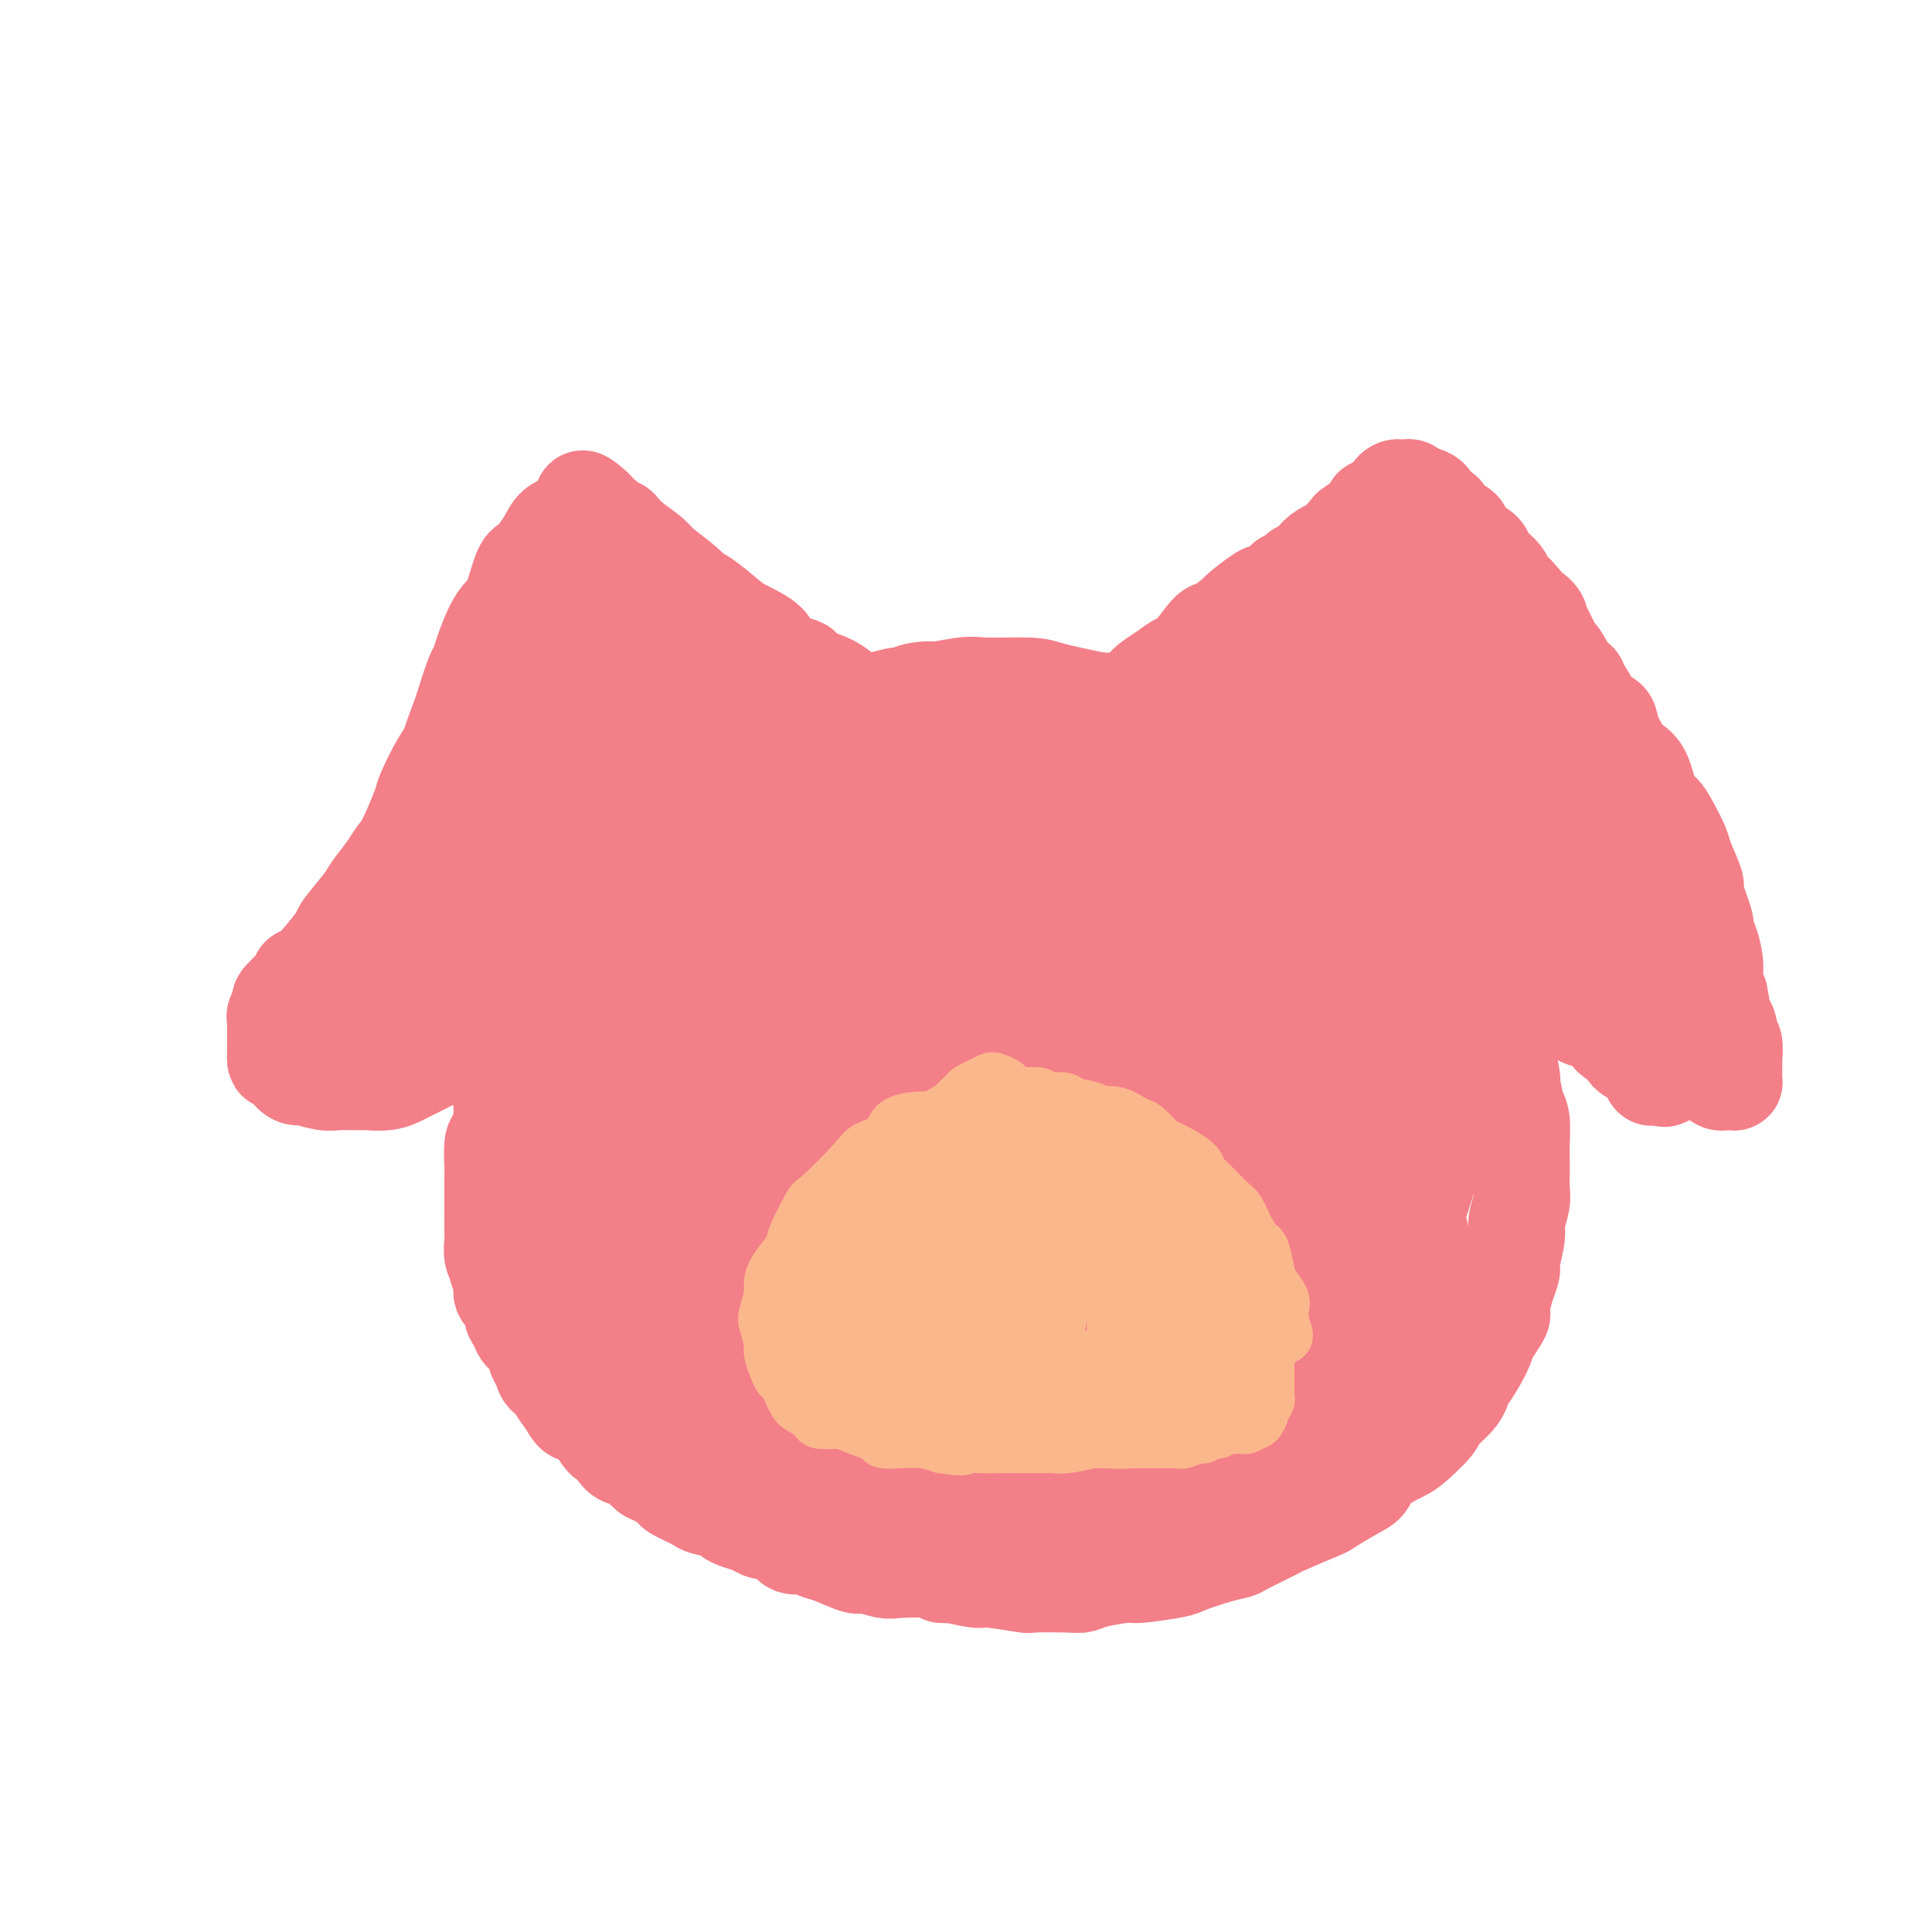 <svg viewBox='0 0 400 400' version='1.1' xmlns='http://www.w3.org/2000/svg' xmlns:xlink='http://www.w3.org/1999/xlink'><g fill='none' stroke='#F37F89' stroke-width='20' stroke-linecap='round' stroke-linejoin='round'><path d='M163,170c-0.338,0.033 -0.676,0.066 -1,0c-0.324,-0.066 -0.633,-0.231 -1,0c-0.367,0.231 -0.791,0.859 -1,1c-0.209,0.141 -0.204,-0.203 -1,0c-0.796,0.203 -2.395,0.953 -3,1c-0.605,0.047 -0.216,-0.611 -1,0c-0.784,0.611 -2.739,2.490 -4,3c-1.261,0.510 -1.826,-0.351 -3,0c-1.174,0.351 -2.955,1.913 -4,3c-1.045,1.087 -1.353,1.699 -2,2c-0.647,0.301 -1.634,0.291 -3,1c-1.366,0.709 -3.111,2.138 -4,3c-0.889,0.862 -0.923,1.158 -2,2c-1.077,0.842 -3.198,2.228 -4,3c-0.802,0.772 -0.284,0.928 -1,2c-0.716,1.072 -2.666,3.061 -4,4c-1.334,0.939 -2.053,0.828 -3,2c-0.947,1.172 -2.124,3.626 -3,5c-0.876,1.374 -1.451,1.667 -2,2c-0.549,0.333 -1.071,0.705 -2,2c-0.929,1.295 -2.265,3.513 -3,5c-0.735,1.487 -0.867,2.244 -1,3'/><path d='M110,214c-4.477,5.474 -3.171,4.159 -3,4c0.171,-0.159 -0.794,0.837 -1,2c-0.206,1.163 0.347,2.493 0,4c-0.347,1.507 -1.596,3.192 -2,4c-0.404,0.808 0.035,0.739 0,2c-0.035,1.261 -0.545,3.854 -1,5c-0.455,1.146 -0.854,0.847 -1,2c-0.146,1.153 -0.039,3.759 0,5c0.039,1.241 0.010,1.117 0,2c-0.010,0.883 -0.002,2.774 0,4c0.002,1.226 -0.000,1.788 0,2c0.000,0.212 0.004,0.074 0,1c-0.004,0.926 -0.016,2.915 0,4c0.016,1.085 0.061,1.267 0,2c-0.061,0.733 -0.229,2.016 0,3c0.229,0.984 0.854,1.667 1,2c0.146,0.333 -0.186,0.316 0,1c0.186,0.684 0.890,2.070 1,3c0.110,0.930 -0.375,1.404 0,2c0.375,0.596 1.610,1.314 2,2c0.390,0.686 -0.063,1.339 0,2c0.063,0.661 0.643,1.328 1,2c0.357,0.672 0.491,1.349 1,2c0.509,0.651 1.392,1.277 2,2c0.608,0.723 0.941,1.542 1,2c0.059,0.458 -0.158,0.555 0,1c0.158,0.445 0.689,1.238 1,2c0.311,0.762 0.403,1.493 1,2c0.597,0.507 1.699,0.790 2,1c0.301,0.210 -0.200,0.346 0,1c0.200,0.654 1.100,1.827 2,3'/><path d='M117,290c2.743,4.839 2.101,1.936 2,1c-0.101,-0.936 0.339,0.097 1,1c0.661,0.903 1.542,1.678 2,2c0.458,0.322 0.493,0.191 1,1c0.507,0.809 1.487,2.558 2,3c0.513,0.442 0.561,-0.425 1,0c0.439,0.425 1.271,2.140 2,3c0.729,0.860 1.355,0.864 2,1c0.645,0.136 1.307,0.402 2,1c0.693,0.598 1.415,1.526 2,2c0.585,0.474 1.032,0.494 2,1c0.968,0.506 2.456,1.498 3,2c0.544,0.502 0.145,0.516 1,1c0.855,0.484 2.966,1.439 4,2c1.034,0.561 0.991,0.728 2,1c1.009,0.272 3.069,0.651 4,1c0.931,0.349 0.732,0.670 1,1c0.268,0.330 1.001,0.671 2,1c0.999,0.329 2.263,0.648 3,1c0.737,0.352 0.946,0.739 2,1c1.054,0.261 2.954,0.397 4,1c1.046,0.603 1.236,1.672 2,2c0.764,0.328 2.100,-0.085 3,0c0.900,0.085 1.365,0.667 2,1c0.635,0.333 1.440,0.415 3,1c1.560,0.585 3.874,1.673 5,2c1.126,0.327 1.064,-0.106 2,0c0.936,0.106 2.869,0.750 4,1c1.131,0.250 1.458,0.106 3,0c1.542,-0.106 4.298,-0.173 6,0c1.702,0.173 2.351,0.587 3,1'/><path d='M195,326c2.953,0.244 1.335,-0.145 2,0c0.665,0.145 3.614,0.823 5,1c1.386,0.177 1.211,-0.148 3,0c1.789,0.148 5.543,0.769 7,1c1.457,0.231 0.618,0.072 2,0c1.382,-0.072 4.984,-0.057 7,0c2.016,0.057 2.446,0.156 3,0c0.554,-0.156 1.233,-0.566 3,-1c1.767,-0.434 4.622,-0.894 6,-1c1.378,-0.106 1.280,0.140 3,0c1.720,-0.140 5.257,-0.665 7,-1c1.743,-0.335 1.691,-0.479 3,-1c1.309,-0.521 3.980,-1.419 6,-2c2.020,-0.581 3.390,-0.846 4,-1c0.610,-0.154 0.460,-0.196 2,-1c1.540,-0.804 4.768,-2.369 6,-3c1.232,-0.631 0.466,-0.328 2,-1c1.534,-0.672 5.367,-2.318 7,-3c1.633,-0.682 1.067,-0.399 2,-1c0.933,-0.601 3.364,-2.084 5,-3c1.636,-0.916 2.478,-1.265 3,-2c0.522,-0.735 0.725,-1.858 2,-3c1.275,-1.142 3.624,-2.304 5,-3c1.376,-0.696 1.780,-0.926 3,-2c1.220,-1.074 3.256,-2.991 4,-4c0.744,-1.009 0.196,-1.110 1,-2c0.804,-0.890 2.961,-2.570 4,-4c1.039,-1.430 0.959,-2.610 1,-3c0.041,-0.390 0.203,0.010 1,-1c0.797,-1.010 2.228,-3.432 3,-5c0.772,-1.568 0.886,-2.284 1,-3'/><path d='M308,277c3.012,-4.467 3.040,-4.636 3,-5c-0.040,-0.364 -0.150,-0.923 0,-2c0.150,-1.077 0.561,-2.671 1,-4c0.439,-1.329 0.906,-2.393 1,-3c0.094,-0.607 -0.185,-0.756 0,-2c0.185,-1.244 0.834,-3.582 1,-5c0.166,-1.418 -0.152,-1.916 0,-3c0.152,-1.084 0.772,-2.752 1,-4c0.228,-1.248 0.062,-2.075 0,-3c-0.062,-0.925 -0.019,-1.949 0,-3c0.019,-1.051 0.015,-2.129 0,-3c-0.015,-0.871 -0.042,-1.535 0,-3c0.042,-1.465 0.152,-3.730 0,-5c-0.152,-1.270 -0.564,-1.546 -1,-3c-0.436,-1.454 -0.894,-4.085 -1,-5c-0.106,-0.915 0.141,-0.112 0,-1c-0.141,-0.888 -0.670,-3.467 -1,-5c-0.330,-1.533 -0.459,-2.021 -1,-3c-0.541,-0.979 -1.492,-2.448 -2,-4c-0.508,-1.552 -0.573,-3.187 -1,-4c-0.427,-0.813 -1.217,-0.804 -2,-2c-0.783,-1.196 -1.558,-3.596 -2,-5c-0.442,-1.404 -0.551,-1.813 -1,-3c-0.449,-1.187 -1.237,-3.151 -2,-4c-0.763,-0.849 -1.501,-0.582 -2,-1c-0.499,-0.418 -0.758,-1.521 -2,-3c-1.242,-1.479 -3.468,-3.336 -4,-4c-0.532,-0.664 0.631,-0.137 0,-1c-0.631,-0.863 -3.054,-3.117 -4,-4c-0.946,-0.883 -0.413,-0.395 -1,-1c-0.587,-0.605 -2.293,-2.302 -4,-4'/><path d='M284,175c-3.006,-2.915 -2.021,-1.204 -2,-1c0.021,0.204 -0.923,-1.100 -2,-2c-1.077,-0.900 -2.287,-1.397 -3,-2c-0.713,-0.603 -0.930,-1.312 -2,-2c-1.070,-0.688 -2.992,-1.354 -4,-2c-1.008,-0.646 -1.101,-1.273 -2,-2c-0.899,-0.727 -2.603,-1.556 -4,-2c-1.397,-0.444 -2.487,-0.505 -3,-1c-0.513,-0.495 -0.449,-1.424 -2,-2c-1.551,-0.576 -4.718,-0.798 -6,-1c-1.282,-0.202 -0.681,-0.384 -2,-1c-1.319,-0.616 -4.558,-1.668 -6,-2c-1.442,-0.332 -1.086,0.055 -3,0c-1.914,-0.055 -6.097,-0.551 -8,-1c-1.903,-0.449 -1.525,-0.853 -2,-1c-0.475,-0.147 -1.803,-0.039 -4,0c-2.197,0.039 -5.264,0.010 -7,0c-1.736,-0.010 -2.141,0.001 -4,0c-1.859,-0.001 -5.172,-0.012 -7,0c-1.828,0.012 -2.172,0.049 -4,0c-1.828,-0.049 -5.141,-0.183 -7,0c-1.859,0.183 -2.263,0.682 -3,1c-0.737,0.318 -1.807,0.453 -4,1c-2.193,0.547 -5.511,1.506 -7,2c-1.489,0.494 -1.150,0.522 -3,1c-1.850,0.478 -5.890,1.404 -8,2c-2.110,0.596 -2.292,0.861 -4,2c-1.708,1.139 -4.942,3.151 -7,4c-2.058,0.849 -2.939,0.536 -4,1c-1.061,0.464 -2.303,1.704 -4,3c-1.697,1.296 -3.848,2.648 -6,4'/><path d='M150,174c-4.233,2.058 -2.315,0.203 -3,1c-0.685,0.797 -3.972,4.248 -6,6c-2.028,1.752 -2.797,1.806 -4,3c-1.203,1.194 -2.841,3.528 -4,5c-1.159,1.472 -1.838,2.084 -3,4c-1.162,1.916 -2.808,5.137 -4,7c-1.192,1.863 -1.930,2.366 -2,3c-0.070,0.634 0.527,1.397 0,3c-0.527,1.603 -2.179,4.045 -3,5c-0.821,0.955 -0.813,0.423 -1,1c-0.187,0.577 -0.571,2.264 -1,3c-0.429,0.736 -0.903,0.522 -1,1c-0.097,0.478 0.184,1.649 0,2c-0.184,0.351 -0.834,-0.119 -1,0c-0.166,0.119 0.152,0.827 0,1c-0.152,0.173 -0.773,-0.190 -1,0c-0.227,0.190 -0.061,0.933 0,1c0.061,0.067 0.017,-0.544 0,-1c-0.017,-0.456 -0.005,-0.759 0,-1c0.005,-0.241 0.004,-0.421 0,-1c-0.004,-0.579 -0.011,-1.557 0,-2c0.011,-0.443 0.042,-0.350 0,-1c-0.042,-0.650 -0.155,-2.043 0,-3c0.155,-0.957 0.577,-1.479 1,-2'/><path d='M117,209c0.416,-2.526 0.954,-3.342 1,-4c0.046,-0.658 -0.402,-1.158 0,-2c0.402,-0.842 1.654,-2.026 2,-3c0.346,-0.974 -0.213,-1.739 0,-2c0.213,-0.261 1.198,-0.018 2,-1c0.802,-0.982 1.420,-3.187 2,-4c0.580,-0.813 1.121,-0.233 2,-1c0.879,-0.767 2.095,-2.881 3,-4c0.905,-1.119 1.498,-1.241 3,-2c1.502,-0.759 3.913,-2.153 5,-3c1.087,-0.847 0.852,-1.145 2,-2c1.148,-0.855 3.680,-2.267 5,-3c1.320,-0.733 1.427,-0.788 2,-1c0.573,-0.212 1.611,-0.583 3,-1c1.389,-0.417 3.130,-0.881 4,-1c0.870,-0.119 0.868,0.108 1,0c0.132,-0.108 0.399,-0.551 1,-1c0.601,-0.449 1.537,-0.905 2,-1c0.463,-0.095 0.453,0.171 1,0c0.547,-0.171 1.652,-0.778 2,-1c0.348,-0.222 -0.061,-0.059 0,0c0.061,0.059 0.591,0.013 1,0c0.409,-0.013 0.697,0.007 1,0c0.303,-0.007 0.620,-0.040 1,0c0.380,0.040 0.823,0.154 1,0c0.177,-0.154 0.089,-0.577 0,-1'/><path d='M164,171c5.354,-2.658 1.238,-0.805 0,0c-1.238,0.805 0.400,0.560 1,0c0.600,-0.560 0.162,-1.434 0,-2c-0.162,-0.566 -0.048,-0.824 0,-1c0.048,-0.176 0.029,-0.270 0,-1c-0.029,-0.730 -0.067,-2.094 0,-3c0.067,-0.906 0.239,-1.352 0,-2c-0.239,-0.648 -0.889,-1.498 -1,-2c-0.111,-0.502 0.318,-0.657 0,-2c-0.318,-1.343 -1.384,-3.874 -2,-5c-0.616,-1.126 -0.784,-0.847 -1,-2c-0.216,-1.153 -0.482,-3.737 -1,-5c-0.518,-1.263 -1.288,-1.204 -2,-2c-0.712,-0.796 -1.365,-2.446 -2,-4c-0.635,-1.554 -1.251,-3.012 -2,-4c-0.749,-0.988 -1.632,-1.504 -3,-3c-1.368,-1.496 -3.221,-3.970 -4,-5c-0.779,-1.030 -0.483,-0.617 -1,-1c-0.517,-0.383 -1.849,-1.564 -3,-3c-1.151,-1.436 -2.123,-3.127 -3,-4c-0.877,-0.873 -1.659,-0.927 -3,-2c-1.341,-1.073 -3.242,-3.166 -4,-4c-0.758,-0.834 -0.374,-0.410 -1,-1c-0.626,-0.590 -2.262,-2.196 -3,-3c-0.738,-0.804 -0.579,-0.807 -1,-1c-0.421,-0.193 -1.422,-0.578 -2,-1c-0.578,-0.422 -0.733,-0.883 -1,-1c-0.267,-0.117 -0.648,0.109 -1,0c-0.352,-0.109 -0.676,-0.555 -1,-1'/><path d='M123,106c-4.747,-4.866 -1.114,-2.032 0,-1c1.114,1.032 -0.291,0.263 -1,0c-0.709,-0.263 -0.723,-0.019 -1,0c-0.277,0.019 -0.818,-0.188 -1,0c-0.182,0.188 -0.007,0.771 0,1c0.007,0.229 -0.154,0.103 -1,1c-0.846,0.897 -2.376,2.815 -3,4c-0.624,1.185 -0.343,1.637 -1,3c-0.657,1.363 -2.252,3.638 -3,5c-0.748,1.362 -0.649,1.812 -1,3c-0.351,1.188 -1.151,3.115 -2,5c-0.849,1.885 -1.746,3.727 -2,5c-0.254,1.273 0.135,1.975 0,3c-0.135,1.025 -0.794,2.373 -1,3c-0.206,0.627 0.040,0.534 0,2c-0.040,1.466 -0.367,4.490 -1,6c-0.633,1.510 -1.573,1.507 -2,3c-0.427,1.493 -0.342,4.481 -1,6c-0.658,1.519 -2.059,1.570 -3,3c-0.941,1.430 -1.421,4.239 -2,6c-0.579,1.761 -1.256,2.475 -2,3c-0.744,0.525 -1.554,0.860 -2,2c-0.446,1.140 -0.528,3.084 -1,4c-0.472,0.916 -1.335,0.803 -2,2c-0.665,1.197 -1.132,3.705 -2,5c-0.868,1.295 -2.138,1.377 -3,2c-0.862,0.623 -1.317,1.789 -2,3c-0.683,1.211 -1.596,2.469 -2,3c-0.404,0.531 -0.301,0.335 -1,1c-0.699,0.665 -2.200,2.190 -3,3c-0.800,0.810 -0.900,0.905 -1,1'/><path d='M76,193c-1.912,2.589 -0.694,2.562 -1,3c-0.306,0.438 -2.138,1.340 -3,2c-0.862,0.660 -0.753,1.078 -1,2c-0.247,0.922 -0.850,2.349 -1,3c-0.150,0.651 0.154,0.525 0,1c-0.154,0.475 -0.766,1.549 -1,2c-0.234,0.451 -0.090,0.278 0,1c0.090,0.722 0.127,2.340 0,3c-0.127,0.660 -0.417,0.363 0,1c0.417,0.637 1.542,2.208 2,3c0.458,0.792 0.248,0.804 1,1c0.752,0.196 2.465,0.575 3,1c0.535,0.425 -0.110,0.895 0,1c0.110,0.105 0.974,-0.157 2,0c1.026,0.157 2.212,0.732 3,1c0.788,0.268 1.176,0.227 2,0c0.824,-0.227 2.084,-0.642 3,-1c0.916,-0.358 1.489,-0.661 2,-1c0.511,-0.339 0.961,-0.714 2,-1c1.039,-0.286 2.668,-0.485 4,-1c1.332,-0.515 2.366,-1.348 4,-2c1.634,-0.652 3.866,-1.122 5,-2c1.134,-0.878 1.170,-2.164 2,-3c0.830,-0.836 2.455,-1.223 4,-2c1.545,-0.777 3.009,-1.945 4,-3c0.991,-1.055 1.509,-1.995 3,-3c1.491,-1.005 3.955,-2.073 5,-3c1.045,-0.927 0.672,-1.712 2,-3c1.328,-1.288 4.358,-3.077 6,-4c1.642,-0.923 1.898,-0.978 3,-2c1.102,-1.022 3.051,-3.011 5,-5'/><path d='M136,182c5.668,-4.783 2.837,-2.741 2,-2c-0.837,0.741 0.319,0.181 2,-1c1.681,-1.181 3.885,-2.984 5,-4c1.115,-1.016 1.139,-1.246 2,-2c0.861,-0.754 2.557,-2.032 4,-3c1.443,-0.968 2.631,-1.626 3,-2c0.369,-0.374 -0.082,-0.465 1,-1c1.082,-0.535 3.697,-1.515 5,-2c1.303,-0.485 1.294,-0.473 2,-1c0.706,-0.527 2.128,-1.591 3,-2c0.872,-0.409 1.193,-0.162 2,0c0.807,0.162 2.098,0.240 3,0c0.902,-0.240 1.415,-0.796 2,-1c0.585,-0.204 1.241,-0.055 2,0c0.759,0.055 1.621,0.015 2,0c0.379,-0.015 0.276,-0.004 1,0c0.724,0.004 2.277,0.001 3,0c0.723,-0.001 0.617,-0.000 1,0c0.383,0.000 1.254,0.000 2,0c0.746,-0.000 1.367,-0.000 2,0c0.633,0.000 1.276,0.000 2,0c0.724,-0.000 1.527,-0.000 2,0c0.473,0.000 0.616,0.001 1,0c0.384,-0.001 1.009,-0.003 2,0c0.991,0.003 2.348,0.011 3,0c0.652,-0.011 0.597,-0.041 1,0c0.403,0.041 1.263,0.152 2,0c0.737,-0.152 1.352,-0.566 2,-1c0.648,-0.434 1.328,-0.886 2,-1c0.672,-0.114 1.335,0.110 2,0c0.665,-0.110 1.333,-0.555 2,-1'/><path d='M206,158c6.497,-0.626 2.240,-0.190 2,0c-0.240,0.190 3.539,0.134 5,0c1.461,-0.134 0.605,-0.346 1,-1c0.395,-0.654 2.043,-1.750 3,-2c0.957,-0.250 1.224,0.348 2,0c0.776,-0.348 2.061,-1.640 3,-2c0.939,-0.360 1.534,0.214 2,0c0.466,-0.214 0.805,-1.215 2,-2c1.195,-0.785 3.247,-1.354 4,-2c0.753,-0.646 0.208,-1.368 1,-2c0.792,-0.632 2.920,-1.173 4,-2c1.080,-0.827 1.113,-1.939 2,-3c0.887,-1.061 2.630,-2.071 4,-3c1.370,-0.929 2.368,-1.777 3,-2c0.632,-0.223 0.898,0.178 2,-1c1.102,-1.178 3.042,-3.935 4,-5c0.958,-1.065 0.936,-0.440 2,-1c1.064,-0.560 3.215,-2.307 4,-3c0.785,-0.693 0.204,-0.332 1,-1c0.796,-0.668 2.969,-2.365 4,-3c1.031,-0.635 0.921,-0.208 1,0c0.079,0.208 0.346,0.195 1,0c0.654,-0.195 1.695,-0.573 2,-1c0.305,-0.427 -0.126,-0.902 0,-1c0.126,-0.098 0.807,0.180 1,0c0.193,-0.180 -0.103,-0.818 0,-1c0.103,-0.182 0.605,0.092 1,0c0.395,-0.092 0.683,-0.550 1,-1c0.317,-0.450 0.662,-0.890 1,-1c0.338,-0.110 0.668,0.112 1,0c0.332,-0.112 0.666,-0.556 1,-1'/><path d='M271,117c6.754,-5.346 3.140,-2.712 2,-2c-1.140,0.712 0.193,-0.499 1,-1c0.807,-0.501 1.086,-0.291 2,-1c0.914,-0.709 2.462,-2.336 3,-3c0.538,-0.664 0.066,-0.364 1,-1c0.934,-0.636 3.273,-2.208 4,-3c0.727,-0.792 -0.160,-0.803 0,-1c0.160,-0.197 1.366,-0.578 2,-1c0.634,-0.422 0.695,-0.884 1,-1c0.305,-0.116 0.855,0.113 1,0c0.145,-0.113 -0.116,-0.567 0,-1c0.116,-0.433 0.610,-0.844 1,-1c0.390,-0.156 0.676,-0.056 1,0c0.324,0.056 0.686,0.070 1,0c0.314,-0.070 0.580,-0.222 1,0c0.420,0.222 0.995,0.818 1,1c0.005,0.182 -0.561,-0.050 0,0c0.561,0.050 2.248,0.381 3,1c0.752,0.619 0.569,1.527 1,2c0.431,0.473 1.475,0.511 2,1c0.525,0.489 0.530,1.430 1,2c0.470,0.570 1.405,0.771 2,1c0.595,0.229 0.850,0.488 1,1c0.150,0.512 0.196,1.278 1,2c0.804,0.722 2.364,1.401 3,2c0.636,0.599 0.346,1.119 1,2c0.654,0.881 2.253,2.122 3,3c0.747,0.878 0.642,1.394 1,2c0.358,0.606 1.179,1.303 2,2'/><path d='M314,123c3.617,3.763 1.158,2.172 1,2c-0.158,-0.172 1.984,1.075 3,2c1.016,0.925 0.907,1.529 1,2c0.093,0.471 0.389,0.808 1,2c0.611,1.192 1.539,3.238 2,4c0.461,0.762 0.457,0.239 1,1c0.543,0.761 1.632,2.807 2,4c0.368,1.193 0.013,1.534 0,2c-0.013,0.466 0.314,1.059 1,2c0.686,0.941 1.729,2.231 2,3c0.271,0.769 -0.230,1.016 0,2c0.230,0.984 1.193,2.704 2,4c0.807,1.296 1.459,2.168 2,3c0.541,0.832 0.972,1.626 1,2c0.028,0.374 -0.347,0.330 0,1c0.347,0.670 1.415,2.053 2,3c0.585,0.947 0.685,1.457 1,2c0.315,0.543 0.843,1.118 1,2c0.157,0.882 -0.059,2.070 0,3c0.059,0.930 0.393,1.600 1,2c0.607,0.400 1.486,0.528 2,1c0.514,0.472 0.663,1.286 1,2c0.337,0.714 0.864,1.328 1,2c0.136,0.672 -0.117,1.402 0,2c0.117,0.598 0.606,1.062 1,2c0.394,0.938 0.694,2.349 1,3c0.306,0.651 0.618,0.542 1,1c0.382,0.458 0.834,1.484 1,2c0.166,0.516 0.045,0.524 0,1c-0.045,0.476 -0.013,1.422 0,2c0.013,0.578 0.006,0.789 0,1'/><path d='M346,190c3.253,8.071 0.886,3.247 0,2c-0.886,-1.247 -0.292,1.083 0,2c0.292,0.917 0.282,0.421 0,1c-0.282,0.579 -0.834,2.234 -1,3c-0.166,0.766 0.055,0.644 0,1c-0.055,0.356 -0.386,1.191 -1,2c-0.614,0.809 -1.512,1.593 -2,2c-0.488,0.407 -0.567,0.438 -1,1c-0.433,0.562 -1.222,1.657 -2,2c-0.778,0.343 -1.546,-0.065 -2,0c-0.454,0.065 -0.593,0.603 -1,1c-0.407,0.397 -1.080,0.654 -2,1c-0.920,0.346 -2.086,0.782 -3,1c-0.914,0.218 -1.577,0.218 -2,0c-0.423,-0.218 -0.606,-0.652 -1,-1c-0.394,-0.348 -0.998,-0.608 -2,-1c-1.002,-0.392 -2.401,-0.915 -3,-1c-0.599,-0.085 -0.396,0.268 -1,0c-0.604,-0.268 -2.014,-1.159 -3,-2c-0.986,-0.841 -1.546,-1.634 -2,-2c-0.454,-0.366 -0.801,-0.305 -2,-1c-1.199,-0.695 -3.250,-2.147 -4,-3c-0.750,-0.853 -0.200,-1.108 -1,-2c-0.800,-0.892 -2.950,-2.422 -4,-3c-1.050,-0.578 -1.001,-0.206 -2,-1c-0.999,-0.794 -3.047,-2.754 -4,-4c-0.953,-1.246 -0.812,-1.777 -2,-3c-1.188,-1.223 -3.704,-3.137 -5,-4c-1.296,-0.863 -1.370,-0.675 -2,-1c-0.630,-0.325 -1.815,-1.162 -3,-2'/><path d='M288,178c-5.562,-4.606 -3.966,-3.121 -4,-3c-0.034,0.121 -1.699,-1.124 -4,-2c-2.301,-0.876 -5.240,-1.385 -7,-2c-1.760,-0.615 -2.342,-1.336 -3,-2c-0.658,-0.664 -1.393,-1.272 -4,-2c-2.607,-0.728 -7.088,-1.575 -9,-2c-1.912,-0.425 -1.257,-0.426 -4,-1c-2.743,-0.574 -8.884,-1.720 -12,-2c-3.116,-0.280 -3.206,0.307 -5,0c-1.794,-0.307 -5.292,-1.508 -9,-2c-3.708,-0.492 -7.627,-0.275 -10,0c-2.373,0.275 -3.199,0.608 -7,1c-3.801,0.392 -10.578,0.843 -14,1c-3.422,0.157 -3.490,0.020 -7,1c-3.510,0.980 -10.464,3.075 -14,4c-3.536,0.925 -3.656,0.678 -7,2c-3.344,1.322 -9.911,4.211 -14,6c-4.089,1.789 -5.699,2.477 -7,3c-1.301,0.523 -2.292,0.882 -6,3c-3.708,2.118 -10.132,5.994 -13,8c-2.868,2.006 -2.178,2.142 -4,4c-1.822,1.858 -6.155,5.438 -8,7c-1.845,1.562 -1.202,1.107 -2,2c-0.798,0.893 -3.037,3.134 -4,4c-0.963,0.866 -0.651,0.357 -1,1c-0.349,0.643 -1.359,2.437 -2,3c-0.641,0.563 -0.912,-0.106 -1,0c-0.088,0.106 0.007,0.987 0,1c-0.007,0.013 -0.117,-0.843 0,-1c0.117,-0.157 0.462,0.384 1,0c0.538,-0.384 1.269,-1.692 2,-3'/><path d='M109,207c0.654,-0.914 1.290,-1.698 2,-3c0.710,-1.302 1.494,-3.121 3,-6c1.506,-2.879 3.735,-6.818 5,-9c1.265,-2.182 1.567,-2.608 3,-6c1.433,-3.392 3.995,-9.752 5,-13c1.005,-3.248 0.451,-3.384 1,-6c0.549,-2.616 2.201,-7.711 3,-10c0.799,-2.289 0.744,-1.772 1,-3c0.256,-1.228 0.822,-4.199 1,-6c0.178,-1.801 -0.033,-2.430 0,-3c0.033,-0.570 0.310,-1.081 0,-2c-0.310,-0.919 -1.206,-2.246 -2,-3c-0.794,-0.754 -1.485,-0.936 -2,-1c-0.515,-0.064 -0.855,-0.011 -1,0c-0.145,0.011 -0.095,-0.019 -2,1c-1.905,1.019 -5.767,3.089 -8,5c-2.233,1.911 -2.839,3.665 -4,5c-1.161,1.335 -2.878,2.251 -6,6c-3.122,3.749 -7.650,10.331 -10,14c-2.350,3.669 -2.524,4.426 -4,8c-1.476,3.574 -4.255,9.966 -6,13c-1.745,3.034 -2.457,2.711 -3,4c-0.543,1.289 -0.917,4.189 -1,6c-0.083,1.811 0.124,2.532 0,3c-0.124,0.468 -0.578,0.684 0,1c0.578,0.316 2.188,0.734 3,1c0.812,0.266 0.825,0.381 2,0c1.175,-0.381 3.511,-1.257 6,-3c2.489,-1.743 5.132,-4.354 7,-6c1.868,-1.646 2.962,-2.327 5,-5c2.038,-2.673 5.019,-7.336 8,-12'/><path d='M115,177c3.769,-4.221 3.193,-3.272 4,-6c0.807,-2.728 2.997,-9.131 4,-12c1.003,-2.869 0.818,-2.204 1,-4c0.182,-1.796 0.729,-6.053 1,-8c0.271,-1.947 0.265,-1.583 0,-3c-0.265,-1.417 -0.790,-4.616 -1,-6c-0.210,-1.384 -0.104,-0.954 0,-1c0.104,-0.046 0.208,-0.568 0,-1c-0.208,-0.432 -0.727,-0.774 -1,-1c-0.273,-0.226 -0.301,-0.337 -1,0c-0.699,0.337 -2.069,1.123 -3,2c-0.931,0.877 -1.424,1.847 -3,5c-1.576,3.153 -4.237,8.490 -6,12c-1.763,3.510 -2.628,5.192 -3,7c-0.372,1.808 -0.250,3.741 -1,7c-0.750,3.259 -2.372,7.844 -3,10c-0.628,2.156 -0.263,1.884 0,3c0.263,1.116 0.424,3.621 1,5c0.576,1.379 1.569,1.631 2,2c0.431,0.369 0.302,0.856 1,1c0.698,0.144 2.225,-0.053 3,0c0.775,0.053 0.800,0.356 2,-1c1.200,-1.356 3.574,-4.371 5,-6c1.426,-1.629 1.902,-1.873 3,-4c1.098,-2.127 2.817,-6.139 4,-10c1.183,-3.861 1.830,-7.571 2,-10c0.170,-2.429 -0.137,-3.576 0,-5c0.137,-1.424 0.717,-3.124 1,-6c0.283,-2.876 0.268,-6.928 0,-9c-0.268,-2.072 -0.791,-2.163 -1,-3c-0.209,-0.837 -0.105,-2.418 0,-4'/><path d='M126,131c-0.226,-5.072 -0.791,-4.252 -1,-4c-0.209,0.252 -0.063,-0.064 0,-1c0.063,-0.936 0.044,-2.493 0,-3c-0.044,-0.507 -0.114,0.036 0,0c0.114,-0.036 0.411,-0.650 1,0c0.589,0.650 1.470,2.566 2,4c0.530,1.434 0.709,2.386 2,6c1.291,3.614 3.694,9.888 5,14c1.306,4.112 1.516,6.060 2,8c0.484,1.940 1.241,3.871 2,9c0.759,5.129 1.521,13.457 2,18c0.479,4.543 0.675,5.299 0,10c-0.675,4.701 -2.219,13.345 -3,18c-0.781,4.655 -0.797,5.322 -1,9c-0.203,3.678 -0.592,10.368 -1,14c-0.408,3.632 -0.834,4.207 -1,5c-0.166,0.793 -0.070,1.805 0,4c0.070,2.195 0.115,5.572 0,7c-0.115,1.428 -0.389,0.906 0,1c0.389,0.094 1.440,0.805 2,1c0.560,0.195 0.631,-0.127 2,-1c1.369,-0.873 4.038,-2.297 6,-4c1.962,-1.703 3.216,-3.686 4,-5c0.784,-1.314 1.098,-1.959 3,-6c1.902,-4.041 5.394,-11.478 7,-15c1.606,-3.522 1.327,-3.130 2,-7c0.673,-3.870 2.296,-12.004 3,-16c0.704,-3.996 0.487,-3.856 0,-6c-0.487,-2.144 -1.243,-6.572 -2,-11'/><path d='M162,180c-0.549,-2.956 -0.921,-1.846 -2,-3c-1.079,-1.154 -2.865,-4.574 -4,-6c-1.135,-1.426 -1.619,-0.860 -2,-1c-0.381,-0.140 -0.659,-0.985 -3,-1c-2.341,-0.015 -6.744,0.802 -9,1c-2.256,0.198 -2.366,-0.223 -5,2c-2.634,2.223 -7.794,7.088 -11,10c-3.206,2.912 -4.460,3.870 -6,7c-1.540,3.130 -3.367,8.431 -5,14c-1.633,5.569 -3.071,11.405 -4,15c-0.929,3.595 -1.347,4.949 -1,10c0.347,5.051 1.460,13.799 2,18c0.540,4.201 0.506,3.853 3,7c2.494,3.147 7.516,9.787 10,13c2.484,3.213 2.430,2.998 6,4c3.570,1.002 10.762,3.221 15,4c4.238,0.779 5.520,0.118 7,0c1.480,-0.118 3.159,0.308 8,-2c4.841,-2.308 12.846,-7.348 17,-10c4.154,-2.652 4.458,-2.915 7,-7c2.542,-4.085 7.323,-11.993 10,-16c2.677,-4.007 3.251,-4.114 4,-8c0.749,-3.886 1.675,-11.551 2,-16c0.325,-4.449 0.050,-5.683 0,-7c-0.050,-1.317 0.127,-2.717 -1,-6c-1.127,-3.283 -3.557,-8.450 -5,-11c-1.443,-2.550 -1.898,-2.482 -4,-4c-2.102,-1.518 -5.852,-4.624 -8,-6c-2.148,-1.376 -2.694,-1.024 -5,-1c-2.306,0.024 -6.373,-0.279 -9,0c-2.627,0.279 -3.813,1.139 -5,2'/><path d='M164,182c-3.571,0.219 -2.998,0.265 -5,3c-2.002,2.735 -6.578,8.157 -9,11c-2.422,2.843 -2.689,3.106 -4,8c-1.311,4.894 -3.665,14.419 -5,20c-1.335,5.581 -1.649,7.219 -2,11c-0.351,3.781 -0.738,9.706 0,15c0.738,5.294 2.601,9.957 3,13c0.399,3.043 -0.665,4.464 1,8c1.665,3.536 6.060,9.186 8,12c1.940,2.814 1.425,2.793 4,4c2.575,1.207 8.241,3.644 11,5c2.759,1.356 2.612,1.631 6,0c3.388,-1.631 10.312,-5.168 14,-7c3.688,-1.832 4.141,-1.958 7,-6c2.859,-4.042 8.124,-12.001 11,-17c2.876,-4.999 3.364,-7.040 4,-9c0.636,-1.960 1.420,-3.839 2,-9c0.580,-5.161 0.955,-13.603 1,-18c0.045,-4.397 -0.241,-4.747 -2,-8c-1.759,-3.253 -4.993,-9.407 -7,-13c-2.007,-3.593 -2.788,-4.623 -4,-6c-1.212,-1.377 -2.855,-3.101 -7,-5c-4.145,-1.899 -10.792,-3.975 -14,-5c-3.208,-1.025 -2.976,-1.001 -6,-1c-3.024,0.001 -9.303,-0.022 -13,0c-3.697,0.022 -4.812,0.089 -7,1c-2.188,0.911 -5.448,2.667 -8,5c-2.552,2.333 -4.395,5.244 -6,7c-1.605,1.756 -2.970,2.357 -4,5c-1.030,2.643 -1.723,7.326 -2,10c-0.277,2.674 -0.139,3.337 0,4'/><path d='M131,220c0.154,3.419 1.539,4.965 2,6c0.461,1.035 -0.000,1.558 1,2c1.000,0.442 3.463,0.803 5,1c1.537,0.197 2.149,0.229 4,-1c1.851,-1.229 4.940,-3.721 7,-6c2.060,-2.279 3.090,-4.346 4,-6c0.910,-1.654 1.698,-2.893 3,-7c1.302,-4.107 3.117,-11.080 4,-15c0.883,-3.920 0.833,-4.786 1,-8c0.167,-3.214 0.552,-8.776 0,-14c-0.552,-5.224 -2.042,-10.111 -3,-13c-0.958,-2.889 -1.384,-3.781 -2,-5c-0.616,-1.219 -1.422,-2.764 -2,-4c-0.578,-1.236 -0.928,-2.162 -2,-4c-1.072,-1.838 -2.866,-4.588 -4,-6c-1.134,-1.412 -1.610,-1.485 -2,-2c-0.390,-0.515 -0.695,-1.474 -1,-2c-0.305,-0.526 -0.609,-0.621 -1,-1c-0.391,-0.379 -0.869,-1.042 -1,-1c-0.131,0.042 0.083,0.787 0,1c-0.083,0.213 -0.464,-0.108 0,1c0.464,1.108 1.774,3.643 2,5c0.226,1.357 -0.630,1.534 0,5c0.630,3.466 2.748,10.219 4,14c1.252,3.781 1.637,4.588 3,8c1.363,3.412 3.703,9.427 5,13c1.297,3.573 1.552,4.703 2,6c0.448,1.297 1.089,2.760 2,5c0.911,2.240 2.091,5.257 3,7c0.909,1.743 1.545,2.212 2,3c0.455,0.788 0.727,1.894 1,3'/><path d='M168,205c3.010,7.188 1.535,2.659 1,1c-0.535,-1.659 -0.129,-0.449 0,0c0.129,0.449 -0.020,0.136 0,0c0.020,-0.136 0.210,-0.095 0,-1c-0.210,-0.905 -0.821,-2.755 -1,-4c-0.179,-1.245 0.074,-1.883 -1,-4c-1.074,-2.117 -3.474,-5.711 -5,-8c-1.526,-2.289 -2.177,-3.271 -3,-4c-0.823,-0.729 -1.819,-1.205 -4,-2c-2.181,-0.795 -5.548,-1.911 -7,-3c-1.452,-1.089 -0.990,-2.152 -4,-1c-3.010,1.152 -9.494,4.519 -12,6c-2.506,1.481 -1.036,1.076 -2,3c-0.964,1.924 -4.362,6.179 -6,9c-1.638,2.821 -1.514,4.210 -2,9c-0.486,4.790 -1.580,12.982 -2,18c-0.420,5.018 -0.165,6.860 0,9c0.165,2.140 0.239,4.576 2,10c1.761,5.424 5.209,13.836 7,18c1.791,4.164 1.926,4.079 5,7c3.074,2.921 9.086,8.849 12,12c2.914,3.151 2.729,3.526 6,5c3.271,1.474 9.997,4.048 14,5c4.003,0.952 5.282,0.280 7,0c1.718,-0.280 3.875,-0.170 8,-2c4.125,-1.830 10.219,-5.601 14,-8c3.781,-2.399 5.248,-3.427 9,-8c3.752,-4.573 9.789,-12.690 13,-17c3.211,-4.310 3.595,-4.814 5,-10c1.405,-5.186 3.830,-15.053 5,-21c1.170,-5.947 1.085,-7.973 1,-10'/><path d='M228,214c1.099,-5.803 0.845,-4.812 0,-8c-0.845,-3.188 -2.282,-10.557 -3,-14c-0.718,-3.443 -0.716,-2.961 -3,-5c-2.284,-2.039 -6.853,-6.600 -9,-9c-2.147,-2.400 -1.873,-2.638 -5,-3c-3.127,-0.362 -9.656,-0.846 -13,-1c-3.344,-0.154 -3.503,0.022 -6,1c-2.497,0.978 -7.332,2.759 -12,6c-4.668,3.241 -9.167,7.944 -12,11c-2.833,3.056 -3.998,4.467 -7,10c-3.002,5.533 -7.841,15.190 -10,21c-2.159,5.810 -1.637,7.775 -2,12c-0.363,4.225 -1.609,10.711 -2,16c-0.391,5.289 0.074,9.382 2,15c1.926,5.618 5.314,12.762 8,17c2.686,4.238 4.672,5.572 6,7c1.328,1.428 1.999,2.951 7,5c5.001,2.049 14.333,4.624 19,6c4.667,1.376 4.670,1.553 10,0c5.330,-1.553 15.989,-4.836 22,-7c6.011,-2.164 7.375,-3.210 12,-7c4.625,-3.790 12.511,-10.324 17,-15c4.489,-4.676 5.583,-7.492 7,-10c1.417,-2.508 3.159,-4.707 5,-10c1.841,-5.293 3.781,-13.680 5,-18c1.219,-4.320 1.716,-4.572 1,-9c-0.716,-4.428 -2.645,-13.032 -4,-18c-1.355,-4.968 -2.136,-6.301 -3,-8c-0.864,-1.699 -1.809,-3.765 -5,-7c-3.191,-3.235 -8.626,-7.639 -12,-10c-3.374,-2.361 -4.687,-2.681 -6,-3'/><path d='M235,179c-6.489,-2.033 -13.713,-0.616 -18,0c-4.287,0.616 -5.637,0.431 -11,3c-5.363,2.569 -14.740,7.894 -20,12c-5.260,4.106 -6.404,6.995 -9,11c-2.596,4.005 -6.646,9.128 -10,15c-3.354,5.872 -6.013,12.493 -8,17c-1.987,4.507 -3.301,6.898 -4,13c-0.699,6.102 -0.784,15.914 -1,21c-0.216,5.086 -0.563,5.447 1,9c1.563,3.553 5.037,10.298 7,14c1.963,3.702 2.414,4.359 6,6c3.586,1.641 10.308,4.264 18,5c7.692,0.736 16.356,-0.416 22,-2c5.644,-1.584 8.269,-3.601 12,-6c3.731,-2.399 8.568,-5.179 12,-7c3.432,-1.821 5.459,-2.682 11,-9c5.541,-6.318 14.596,-18.092 19,-24c4.404,-5.908 4.156,-5.951 7,-12c2.844,-6.049 8.779,-18.105 11,-25c2.221,-6.895 0.728,-8.628 1,-11c0.272,-2.372 2.311,-5.382 3,-11c0.689,-5.618 0.030,-13.846 0,-18c-0.030,-4.154 0.569,-4.236 0,-7c-0.569,-2.764 -2.307,-8.209 -3,-11c-0.693,-2.791 -0.343,-2.928 -1,-4c-0.657,-1.072 -2.321,-3.080 -4,-4c-1.679,-0.920 -3.373,-0.752 -4,-1c-0.627,-0.248 -0.189,-0.912 -3,0c-2.811,0.912 -8.872,3.399 -12,5c-3.128,1.601 -3.322,2.314 -6,6c-2.678,3.686 -7.839,10.343 -13,17'/><path d='M238,181c-3.765,4.650 -3.678,4.775 -5,8c-1.322,3.225 -4.055,9.550 -5,13c-0.945,3.450 -0.103,4.027 0,5c0.103,0.973 -0.534,2.344 0,4c0.534,1.656 2.238,3.598 3,5c0.762,1.402 0.582,2.263 3,2c2.418,-0.263 7.435,-1.651 10,-2c2.565,-0.349 2.678,0.341 6,-2c3.322,-2.341 9.854,-7.714 14,-11c4.146,-3.286 5.907,-4.486 7,-6c1.093,-1.514 1.520,-3.343 4,-8c2.480,-4.657 7.015,-12.143 9,-16c1.985,-3.857 1.422,-4.084 2,-8c0.578,-3.916 2.297,-11.522 3,-15c0.703,-3.478 0.392,-2.827 0,-5c-0.392,-2.173 -0.863,-7.170 -1,-10c-0.137,-2.830 0.062,-3.495 0,-4c-0.062,-0.505 -0.385,-0.852 -1,-2c-0.615,-1.148 -1.523,-3.098 -2,-4c-0.477,-0.902 -0.522,-0.755 -1,-1c-0.478,-0.245 -1.390,-0.880 -2,-1c-0.610,-0.120 -0.917,0.275 -2,1c-1.083,0.725 -2.940,1.781 -5,4c-2.060,2.219 -4.321,5.603 -6,8c-1.679,2.397 -2.777,3.809 -5,8c-2.223,4.191 -5.573,11.161 -7,15c-1.427,3.839 -0.932,4.545 -1,7c-0.068,2.455 -0.699,6.658 -1,9c-0.301,2.342 -0.273,2.823 1,4c1.273,1.177 3.792,3.051 5,4c1.208,0.949 1.104,0.975 1,1'/><path d='M262,184c1.484,1.621 1.693,1.173 4,0c2.307,-1.173 6.710,-3.071 9,-4c2.290,-0.929 2.465,-0.889 4,-3c1.535,-2.111 4.430,-6.374 6,-9c1.570,-2.626 1.816,-3.615 3,-6c1.184,-2.385 3.307,-6.166 4,-9c0.693,-2.834 -0.043,-4.722 0,-6c0.043,-1.278 0.866,-1.948 1,-4c0.134,-2.052 -0.422,-5.486 -1,-7c-0.578,-1.514 -1.177,-1.107 -2,-2c-0.823,-0.893 -1.869,-3.087 -2,-4c-0.131,-0.913 0.653,-0.547 0,-1c-0.653,-0.453 -2.744,-1.727 -4,-2c-1.256,-0.273 -1.678,0.456 -3,1c-1.322,0.544 -3.545,0.905 -6,3c-2.455,2.095 -5.141,5.924 -7,8c-1.859,2.076 -2.891,2.398 -5,6c-2.109,3.602 -5.295,10.483 -7,14c-1.705,3.517 -1.930,3.670 -2,6c-0.070,2.330 0.015,6.836 0,9c-0.015,2.164 -0.131,1.986 1,3c1.131,1.014 3.507,3.220 5,4c1.493,0.780 2.102,0.133 3,0c0.898,-0.133 2.086,0.249 5,0c2.914,-0.249 7.556,-1.130 10,-2c2.444,-0.870 2.692,-1.730 5,-4c2.308,-2.270 6.676,-5.951 9,-8c2.324,-2.049 2.602,-2.467 4,-5c1.398,-2.533 3.915,-7.182 5,-10c1.085,-2.818 0.739,-3.805 1,-5c0.261,-1.195 1.131,-2.597 2,-4'/><path d='M304,143c1.403,-3.978 0.912,-4.423 1,-5c0.088,-0.577 0.756,-1.285 1,-2c0.244,-0.715 0.065,-1.436 0,-2c-0.065,-0.564 -0.017,-0.971 0,-1c0.017,-0.029 0.003,0.318 0,1c-0.003,0.682 0.005,1.698 0,2c-0.005,0.302 -0.023,-0.109 0,2c0.023,2.109 0.087,6.737 0,10c-0.087,3.263 -0.324,5.159 0,9c0.324,3.841 1.209,9.627 2,15c0.791,5.373 1.489,10.332 2,13c0.511,2.668 0.834,3.045 1,4c0.166,0.955 0.176,2.487 1,4c0.824,1.513 2.462,3.008 3,4c0.538,0.992 -0.025,1.480 0,2c0.025,0.520 0.637,1.072 1,1c0.363,-0.072 0.478,-0.769 1,-1c0.522,-0.231 1.450,0.004 2,-1c0.550,-1.004 0.722,-3.246 1,-5c0.278,-1.754 0.663,-3.021 1,-4c0.337,-0.979 0.626,-1.671 1,-4c0.374,-2.329 0.832,-6.294 1,-8c0.168,-1.706 0.045,-1.153 0,-2c-0.045,-0.847 -0.013,-3.093 0,-4c0.013,-0.907 0.006,-0.475 0,-1c-0.006,-0.525 -0.012,-2.007 0,-2c0.012,0.007 0.042,1.502 0,2c-0.042,0.498 -0.155,-0.001 0,1c0.155,1.001 0.577,3.500 1,6'/><path d='M324,177c0.122,2.053 -0.073,2.687 0,4c0.073,1.313 0.416,3.307 1,5c0.584,1.693 1.410,3.085 2,4c0.590,0.915 0.943,1.353 1,2c0.057,0.647 -0.181,1.504 0,2c0.181,0.496 0.782,0.632 1,1c0.218,0.368 0.054,0.966 0,1c-0.054,0.034 0.000,-0.498 0,-1c-0.000,-0.502 -0.056,-0.973 0,-1c0.056,-0.027 0.225,0.392 0,-1c-0.225,-1.392 -0.844,-4.594 -1,-7c-0.156,-2.406 0.151,-4.015 0,-5c-0.151,-0.985 -0.758,-1.348 -2,-4c-1.242,-2.652 -3.118,-7.595 -4,-10c-0.882,-2.405 -0.771,-2.273 -2,-5c-1.229,-2.727 -3.799,-8.315 -5,-11c-1.201,-2.685 -1.034,-2.467 -2,-4c-0.966,-1.533 -3.066,-4.815 -4,-7c-0.934,-2.185 -0.703,-3.271 -1,-4c-0.297,-0.729 -1.124,-1.099 -2,-2c-0.876,-0.901 -1.802,-2.333 -2,-3c-0.198,-0.667 0.333,-0.570 0,-1c-0.333,-0.430 -1.531,-1.387 -2,-2c-0.469,-0.613 -0.208,-0.881 0,-1c0.208,-0.119 0.362,-0.087 0,0c-0.362,0.087 -1.242,0.230 -2,0c-0.758,-0.230 -1.394,-0.832 -2,0c-0.606,0.832 -1.183,3.099 -2,4c-0.817,0.901 -1.874,0.435 -3,2c-1.126,1.565 -2.322,5.161 -3,7c-0.678,1.839 -0.839,1.919 -1,2'/><path d='M289,142c-1.619,3.036 -1.167,3.125 -1,4c0.167,0.875 0.047,2.536 0,3c-0.047,0.464 -0.023,-0.270 0,0c0.023,0.270 0.046,1.542 0,2c-0.046,0.458 -0.160,0.101 0,-1c0.160,-1.101 0.595,-2.946 1,-4c0.405,-1.054 0.781,-1.315 1,-2c0.219,-0.685 0.279,-1.793 0,-4c-0.279,-2.207 -0.899,-5.514 -1,-7c-0.101,-1.486 0.318,-1.152 0,-2c-0.318,-0.848 -1.371,-2.879 -2,-4c-0.629,-1.121 -0.834,-1.333 -2,-2c-1.166,-0.667 -3.292,-1.790 -5,-2c-1.708,-0.210 -2.997,0.494 -4,1c-1.003,0.506 -1.718,0.816 -5,3c-3.282,2.184 -9.130,6.243 -12,8c-2.870,1.757 -2.761,1.212 -6,5c-3.239,3.788 -9.825,11.908 -13,16c-3.175,4.092 -2.939,4.158 -5,8c-2.061,3.842 -6.420,11.462 -9,16c-2.580,4.538 -3.382,5.994 -4,8c-0.618,2.006 -1.052,4.562 -2,9c-0.948,4.438 -2.410,10.757 -3,14c-0.590,3.243 -0.308,3.408 0,6c0.308,2.592 0.640,7.609 1,10c0.360,2.391 0.746,2.156 2,3c1.254,0.844 3.376,2.766 5,4c1.624,1.234 2.750,1.781 4,2c1.250,0.219 2.625,0.109 4,0'/><path d='M233,236c4.693,0.295 8.926,-3.467 11,-5c2.074,-1.533 1.989,-0.836 4,-3c2.011,-2.164 6.119,-7.190 8,-10c1.881,-2.810 1.534,-3.404 2,-6c0.466,-2.596 1.746,-7.196 2,-10c0.254,-2.804 -0.516,-3.814 -1,-5c-0.484,-1.186 -0.681,-2.550 -2,-5c-1.319,-2.450 -3.760,-5.986 -5,-8c-1.240,-2.014 -1.278,-2.506 -4,-4c-2.722,-1.494 -8.127,-3.989 -11,-5c-2.873,-1.011 -3.215,-0.536 -7,0c-3.785,0.536 -11.013,1.135 -15,2c-3.987,0.865 -4.732,1.998 -8,4c-3.268,2.002 -9.060,4.873 -14,9c-4.940,4.127 -9.030,9.508 -12,13c-2.970,3.492 -4.820,5.093 -8,11c-3.180,5.907 -7.688,16.121 -10,22c-2.312,5.879 -2.427,7.424 -3,11c-0.573,3.576 -1.605,9.184 -2,14c-0.395,4.816 -0.151,8.842 0,11c0.151,2.158 0.211,2.450 2,5c1.789,2.550 5.306,7.360 7,10c1.694,2.640 1.564,3.111 5,4c3.436,0.889 10.436,2.197 14,3c3.564,0.803 3.690,1.102 8,0c4.310,-1.102 12.805,-3.606 18,-6c5.195,-2.394 7.091,-4.677 9,-6c1.909,-1.323 3.831,-1.684 8,-6c4.169,-4.316 10.584,-12.585 14,-17c3.416,-4.415 3.833,-4.976 5,-9c1.167,-4.024 3.083,-11.512 5,-19'/><path d='M253,231c1.732,-5.494 1.060,-5.230 0,-9c-1.060,-3.770 -2.510,-11.575 -4,-16c-1.490,-4.425 -3.022,-5.471 -4,-7c-0.978,-1.529 -1.404,-3.541 -5,-6c-3.596,-2.459 -10.363,-5.367 -14,-7c-3.637,-1.633 -4.145,-1.993 -9,-2c-4.855,-0.007 -14.057,0.338 -19,1c-4.943,0.662 -5.626,1.643 -10,4c-4.374,2.357 -12.439,6.092 -17,9c-4.561,2.908 -5.618,4.990 -8,7c-2.382,2.010 -6.089,3.947 -10,10c-3.911,6.053 -8.025,16.220 -10,22c-1.975,5.780 -1.809,7.172 -2,10c-0.191,2.828 -0.737,7.092 -1,10c-0.263,2.908 -0.241,4.459 1,9c1.241,4.541 3.702,12.073 5,16c1.298,3.927 1.432,4.249 4,7c2.568,2.751 7.569,7.931 11,11c3.431,3.069 5.292,4.028 7,5c1.708,0.972 3.262,1.957 8,3c4.738,1.043 12.659,2.143 17,3c4.341,0.857 5.104,1.471 10,0c4.896,-1.471 13.927,-5.025 19,-7c5.073,-1.975 6.189,-2.370 11,-6c4.811,-3.630 13.317,-10.495 18,-15c4.683,-4.505 5.544,-6.651 7,-9c1.456,-2.349 3.509,-4.903 6,-10c2.491,-5.097 5.420,-12.737 7,-17c1.580,-4.263 1.810,-5.148 2,-9c0.190,-3.852 0.340,-10.672 0,-15c-0.340,-4.328 -1.170,-6.164 -2,-8'/><path d='M271,215c-1.197,-5.402 -3.191,-7.408 -5,-10c-1.809,-2.592 -3.433,-5.771 -6,-8c-2.567,-2.229 -6.078,-3.509 -10,-5c-3.922,-1.491 -8.256,-3.195 -11,-4c-2.744,-0.805 -3.898,-0.712 -9,0c-5.102,0.712 -14.150,2.041 -19,3c-4.850,0.959 -5.500,1.547 -10,5c-4.500,3.453 -12.849,9.770 -18,14c-5.151,4.230 -7.102,6.374 -9,9c-1.898,2.626 -3.742,5.735 -7,12c-3.258,6.265 -7.932,15.685 -11,24c-3.068,8.315 -4.532,15.524 -5,20c-0.468,4.476 0.060,6.220 0,8c-0.060,1.780 -0.708,3.596 0,6c0.708,2.404 2.774,5.395 4,7c1.226,1.605 1.614,1.825 4,2c2.386,0.175 6.770,0.304 10,0c3.230,-0.304 5.305,-1.040 7,-2c1.695,-0.960 3.010,-2.143 7,-6c3.990,-3.857 10.654,-10.388 14,-14c3.346,-3.612 3.373,-4.305 5,-8c1.627,-3.695 4.852,-10.394 6,-14c1.148,-3.606 0.218,-4.121 0,-6c-0.218,-1.879 0.274,-5.124 0,-7c-0.274,-1.876 -1.316,-2.385 -2,-3c-0.684,-0.615 -1.010,-1.337 -2,-2c-0.990,-0.663 -2.644,-1.269 -4,-2c-1.356,-0.731 -2.415,-1.588 -5,-1c-2.585,0.588 -6.696,2.620 -9,4c-2.304,1.380 -2.801,2.109 -4,4c-1.199,1.891 -3.099,4.946 -5,8'/><path d='M177,249c-2.012,2.420 -2.544,2.470 -3,3c-0.456,0.530 -0.838,1.539 -1,3c-0.162,1.461 -0.105,3.373 0,4c0.105,0.627 0.258,-0.030 1,0c0.742,0.030 2.074,0.748 3,1c0.926,0.252 1.446,0.036 3,-1c1.554,-1.036 4.141,-2.894 6,-4c1.859,-1.106 2.990,-1.459 4,-2c1.010,-0.541 1.898,-1.270 3,-3c1.102,-1.730 2.418,-4.460 3,-6c0.582,-1.540 0.429,-1.890 0,-3c-0.429,-1.110 -1.132,-2.978 -1,-4c0.132,-1.022 1.101,-1.196 0,-2c-1.101,-0.804 -4.273,-2.236 -6,-3c-1.727,-0.764 -2.010,-0.860 -3,-1c-0.990,-0.140 -2.687,-0.325 -6,0c-3.313,0.325 -8.241,1.158 -11,2c-2.759,0.842 -3.350,1.692 -6,4c-2.650,2.308 -7.359,6.074 -10,8c-2.641,1.926 -3.212,2.013 -5,5c-1.788,2.987 -4.791,8.874 -6,12c-1.209,3.126 -0.623,3.492 -1,6c-0.377,2.508 -1.716,7.158 -2,10c-0.284,2.842 0.488,3.875 1,5c0.512,1.125 0.765,2.340 2,5c1.235,2.660 3.453,6.763 5,9c1.547,2.237 2.423,2.608 6,4c3.577,1.392 9.856,3.806 14,5c4.144,1.194 6.154,1.168 8,1c1.846,-0.168 3.527,-0.476 8,-2c4.473,-1.524 11.736,-4.262 19,-7'/><path d='M202,298c5.257,-1.720 4.899,-1.521 8,-5c3.101,-3.479 9.662,-10.636 13,-14c3.338,-3.364 3.453,-2.937 5,-7c1.547,-4.063 4.525,-12.618 6,-17c1.475,-4.382 1.447,-4.592 1,-9c-0.447,-4.408 -1.312,-13.013 -2,-18c-0.688,-4.987 -1.199,-6.355 -2,-8c-0.801,-1.645 -1.893,-3.566 -4,-7c-2.107,-3.434 -5.229,-8.382 -7,-11c-1.771,-2.618 -2.191,-2.908 -5,-4c-2.809,-1.092 -8.005,-2.987 -11,-4c-2.995,-1.013 -3.787,-1.146 -7,-1c-3.213,0.146 -8.848,0.569 -15,3c-6.152,2.431 -12.821,6.871 -17,10c-4.179,3.129 -5.866,4.948 -8,8c-2.134,3.052 -4.714,7.339 -7,10c-2.286,2.661 -4.279,3.698 -7,9c-2.721,5.302 -6.169,14.870 -8,20c-1.831,5.130 -2.046,5.823 -2,10c0.046,4.177 0.352,11.837 1,16c0.648,4.163 1.637,4.828 2,6c0.363,1.172 0.100,2.850 2,6c1.900,3.150 5.964,7.772 8,10c2.036,2.228 2.045,2.063 5,3c2.955,0.937 8.855,2.975 12,4c3.145,1.025 3.535,1.035 7,0c3.465,-1.035 10.006,-3.117 14,-5c3.994,-1.883 5.442,-3.567 7,-5c1.558,-1.433 3.227,-2.617 6,-7c2.773,-4.383 6.649,-11.967 9,-17c2.351,-5.033 3.175,-7.517 4,-10'/><path d='M210,264c3.566,-9.001 2.981,-14.503 3,-18c0.019,-3.497 0.640,-4.989 0,-9c-0.640,-4.011 -2.543,-10.541 -4,-14c-1.457,-3.459 -2.468,-3.846 -3,-5c-0.532,-1.154 -0.583,-3.073 -3,-5c-2.417,-1.927 -7.199,-3.862 -10,-5c-2.801,-1.138 -3.621,-1.480 -6,-1c-2.379,0.480 -6.317,1.780 -10,3c-3.683,1.220 -7.112,2.358 -11,5c-3.888,2.642 -8.235,6.789 -11,10c-2.765,3.211 -3.948,5.487 -6,12c-2.052,6.513 -4.971,17.263 -6,22c-1.029,4.737 -0.166,3.460 0,4c0.166,0.540 -0.365,2.896 1,7c1.365,4.104 4.624,9.957 6,13c1.376,3.043 0.867,3.274 4,5c3.133,1.726 9.909,4.945 14,6c4.091,1.055 5.497,-0.053 7,0c1.503,0.053 3.101,1.266 8,0c4.899,-1.266 13.098,-5.011 17,-7c3.902,-1.989 3.508,-2.221 6,-6c2.492,-3.779 7.869,-11.106 11,-16c3.131,-4.894 4.015,-7.356 5,-10c0.985,-2.644 2.070,-5.469 3,-11c0.930,-5.531 1.705,-13.768 2,-18c0.295,-4.232 0.110,-4.459 -1,-7c-1.110,-2.541 -3.146,-7.396 -4,-10c-0.854,-2.604 -0.528,-2.956 -2,-4c-1.472,-1.044 -4.742,-2.781 -7,-4c-2.258,-1.219 -3.502,-1.920 -5,-2c-1.498,-0.080 -3.249,0.460 -5,1'/><path d='M203,200c-5.083,0.068 -9.292,2.736 -12,4c-2.708,1.264 -3.915,1.122 -7,4c-3.085,2.878 -8.046,8.776 -11,12c-2.954,3.224 -3.899,3.776 -5,7c-1.101,3.224 -2.357,9.121 -3,12c-0.643,2.879 -0.673,2.740 0,5c0.673,2.260 2.048,6.919 3,9c0.952,2.081 1.481,1.583 2,2c0.519,0.417 1.028,1.750 3,3c1.972,1.250 5.408,2.418 7,3c1.592,0.582 1.339,0.579 3,0c1.661,-0.579 5.234,-1.733 7,-2c1.766,-0.267 1.723,0.353 3,-1c1.277,-1.353 3.872,-4.678 5,-7c1.128,-2.322 0.788,-3.642 1,-5c0.212,-1.358 0.974,-2.755 1,-5c0.026,-2.245 -0.685,-5.338 -1,-7c-0.315,-1.662 -0.235,-1.893 -1,-3c-0.765,-1.107 -2.377,-3.091 -3,-4c-0.623,-0.909 -0.257,-0.742 -1,-1c-0.743,-0.258 -2.593,-0.942 -4,-1c-1.407,-0.058 -2.370,0.511 -3,1c-0.630,0.489 -0.927,0.900 -2,2c-1.073,1.100 -2.922,2.891 -4,4c-1.078,1.109 -1.386,1.537 -2,3c-0.614,1.463 -1.533,3.963 -2,5c-0.467,1.037 -0.481,0.612 0,1c0.481,0.388 1.459,1.588 2,2c0.541,0.412 0.646,0.034 1,0c0.354,-0.034 0.958,0.276 2,0c1.042,-0.276 2.521,-1.138 4,-2'/><path d='M186,241c1.407,-0.590 1.424,-1.064 3,-3c1.576,-1.936 4.711,-5.333 6,-7c1.289,-1.667 0.732,-1.605 1,-3c0.268,-1.395 1.362,-4.247 2,-6c0.638,-1.753 0.821,-2.407 1,-3c0.179,-0.593 0.356,-1.124 0,-2c-0.356,-0.876 -1.243,-2.096 -2,-3c-0.757,-0.904 -1.384,-1.491 -2,-2c-0.616,-0.509 -1.221,-0.941 -2,-1c-0.779,-0.059 -1.731,0.256 -2,0c-0.269,-0.256 0.146,-1.081 -2,1c-2.146,2.081 -6.852,7.068 -10,12c-3.148,4.932 -4.738,9.809 -6,13c-1.262,3.191 -2.196,4.696 -3,9c-0.804,4.304 -1.478,11.408 -2,15c-0.522,3.592 -0.891,3.673 0,7c0.891,3.327 3.042,9.900 4,13c0.958,3.100 0.722,2.726 2,4c1.278,1.274 4.068,4.197 7,6c2.932,1.803 6.005,2.487 8,3c1.995,0.513 2.913,0.857 7,0c4.087,-0.857 11.343,-2.914 15,-4c3.657,-1.086 3.715,-1.202 7,-4c3.285,-2.798 9.797,-8.279 13,-11c3.203,-2.721 3.097,-2.682 5,-7c1.903,-4.318 5.814,-12.991 8,-18c2.186,-5.009 2.648,-6.353 3,-8c0.352,-1.647 0.595,-3.597 1,-8c0.405,-4.403 0.973,-11.258 1,-15c0.027,-3.742 -0.486,-4.371 -1,-5'/><path d='M248,214c-0.580,-5.875 -2.531,-6.564 -3,-7c-0.469,-0.436 0.544,-0.620 -1,-1c-1.544,-0.380 -5.647,-0.955 -8,-1c-2.353,-0.045 -2.958,0.439 -4,1c-1.042,0.561 -2.520,1.197 -6,4c-3.480,2.803 -8.961,7.772 -12,11c-3.039,3.228 -3.634,4.713 -6,10c-2.366,5.287 -6.502,14.374 -9,19c-2.498,4.626 -3.356,4.792 -4,9c-0.644,4.208 -1.072,12.459 -1,17c0.072,4.541 0.646,5.373 1,7c0.354,1.627 0.489,4.050 2,7c1.511,2.950 4.399,6.429 6,8c1.601,1.571 1.915,1.234 5,2c3.085,0.766 8.940,2.633 12,3c3.060,0.367 3.323,-0.768 6,-2c2.677,-1.232 7.767,-2.560 12,-5c4.233,-2.440 7.610,-5.991 10,-8c2.390,-2.009 3.793,-2.476 7,-7c3.207,-4.524 8.217,-13.104 11,-18c2.783,-4.896 3.337,-6.106 5,-11c1.663,-4.894 4.434,-13.472 6,-18c1.566,-4.528 1.926,-5.006 3,-8c1.074,-2.994 2.861,-8.504 4,-12c1.139,-3.496 1.630,-4.978 2,-6c0.370,-1.022 0.620,-1.584 1,-3c0.380,-1.416 0.889,-3.686 1,-5c0.111,-1.314 -0.176,-1.672 0,-2c0.176,-0.328 0.817,-0.627 1,-1c0.183,-0.373 -0.090,-0.821 0,-1c0.090,-0.179 0.545,-0.090 1,0'/><path d='M290,196c3.162,-8.370 1.565,-1.296 1,1c-0.565,2.296 -0.100,-0.185 1,1c1.100,1.185 2.834,6.038 4,9c1.166,2.962 1.766,4.034 2,8c0.234,3.966 0.104,10.826 0,15c-0.104,4.174 -0.182,5.664 -1,9c-0.818,3.336 -2.378,8.520 -4,13c-1.622,4.480 -3.307,8.256 -5,12c-1.693,3.744 -3.395,7.457 -6,11c-2.605,3.543 -6.112,6.916 -8,9c-1.888,2.084 -2.157,2.880 -5,5c-2.843,2.120 -8.259,5.566 -11,7c-2.741,1.434 -2.807,0.857 -5,2c-2.193,1.143 -6.512,4.007 -9,5c-2.488,0.993 -3.145,0.117 -4,0c-0.855,-0.117 -1.907,0.527 -3,1c-1.093,0.473 -2.226,0.777 -3,1c-0.774,0.223 -1.189,0.365 -1,0c0.189,-0.365 0.982,-1.238 2,-2c1.018,-0.762 2.261,-1.413 3,-2c0.739,-0.587 0.973,-1.110 4,-3c3.027,-1.890 8.847,-5.147 12,-7c3.153,-1.853 3.641,-2.300 7,-5c3.359,-2.700 9.590,-7.651 13,-10c3.410,-2.349 3.999,-2.096 6,-5c2.001,-2.904 5.413,-8.964 7,-12c1.587,-3.036 1.350,-3.048 2,-4c0.650,-0.952 2.186,-2.843 3,-5c0.814,-2.157 0.907,-4.578 1,-7'/><path d='M293,243c2.238,-4.567 1.332,-1.985 1,-2c-0.332,-0.015 -0.089,-2.626 0,-4c0.089,-1.374 0.024,-1.510 0,-2c-0.024,-0.490 -0.006,-1.335 0,-2c0.006,-0.665 0.002,-1.150 0,-1c-0.002,0.150 -0.000,0.935 0,1c0.000,0.065 -0.001,-0.590 0,0c0.001,0.590 0.004,2.423 0,4c-0.004,1.577 -0.014,2.896 0,4c0.014,1.104 0.054,1.994 -1,5c-1.054,3.006 -3.202,8.129 -4,11c-0.798,2.871 -0.247,3.491 -1,6c-0.753,2.509 -2.811,6.909 -4,9c-1.189,2.091 -1.508,1.874 -3,4c-1.492,2.126 -4.156,6.595 -6,9c-1.844,2.405 -2.866,2.744 -4,3c-1.134,0.256 -2.379,0.427 -5,2c-2.621,1.573 -6.619,4.549 -9,6c-2.381,1.451 -3.144,1.377 -6,2c-2.856,0.623 -7.806,1.941 -11,3c-3.194,1.059 -4.633,1.857 -6,2c-1.367,0.143 -2.661,-0.369 -5,0c-2.339,0.369 -5.724,1.618 -7,2c-1.276,0.382 -0.444,-0.104 -1,0c-0.556,0.104 -2.500,0.799 -3,1c-0.500,0.201 0.443,-0.090 1,0c0.557,0.090 0.727,0.563 3,0c2.273,-0.563 6.649,-2.161 10,-3c3.351,-0.839 5.675,-0.920 8,-1'/><path d='M240,302c6.116,-1.989 10.404,-4.962 13,-6c2.596,-1.038 3.498,-0.143 7,-2c3.502,-1.857 9.605,-6.467 13,-9c3.395,-2.533 4.084,-2.990 5,-4c0.916,-1.010 2.060,-2.574 4,-5c1.940,-2.426 4.678,-5.714 6,-8c1.322,-2.286 1.230,-3.570 2,-5c0.770,-1.430 2.403,-3.007 3,-4c0.597,-0.993 0.158,-1.401 0,-2c-0.158,-0.599 -0.034,-1.388 0,-2c0.034,-0.612 -0.020,-1.046 0,-1c0.020,0.046 0.115,0.574 0,1c-0.115,0.426 -0.439,0.752 -1,2c-0.561,1.248 -1.359,3.419 -2,5c-0.641,1.581 -1.125,2.570 -2,5c-0.875,2.430 -2.140,6.299 -3,9c-0.860,2.701 -1.314,4.234 -2,6c-0.686,1.766 -1.604,3.766 -3,6c-1.396,2.234 -3.271,4.703 -4,6c-0.729,1.297 -0.311,1.421 -2,3c-1.689,1.579 -5.486,4.612 -7,6c-1.514,1.388 -0.746,1.130 -3,2c-2.254,0.870 -7.531,2.868 -10,4c-2.469,1.132 -2.130,1.400 -5,2c-2.870,0.600 -8.950,1.533 -12,2c-3.050,0.467 -3.071,0.468 -4,1c-0.929,0.532 -2.764,1.596 -5,2c-2.236,0.404 -4.871,0.147 -6,0c-1.129,-0.147 -0.751,-0.185 -1,0c-0.249,0.185 -1.124,0.592 -2,1'/><path d='M219,317c-4.012,0.765 0.958,-0.324 3,-1c2.042,-0.676 1.157,-0.941 4,-2c2.843,-1.059 9.412,-2.913 13,-4c3.588,-1.087 4.193,-1.407 8,-3c3.807,-1.593 10.817,-4.460 14,-6c3.183,-1.540 2.539,-1.753 5,-3c2.461,-1.247 8.025,-3.528 11,-5c2.975,-1.472 3.360,-2.136 4,-3c0.640,-0.864 1.534,-1.927 3,-4c1.466,-2.073 3.503,-5.156 5,-7c1.497,-1.844 2.453,-2.449 3,-4c0.547,-1.551 0.683,-4.050 1,-6c0.317,-1.950 0.814,-3.353 1,-5c0.186,-1.647 0.062,-3.540 0,-5c-0.062,-1.460 -0.063,-2.489 0,-3c0.063,-0.511 0.188,-0.506 0,-1c-0.188,-0.494 -0.689,-1.487 -1,-2c-0.311,-0.513 -0.431,-0.547 -1,0c-0.569,0.547 -1.585,1.673 -2,2c-0.415,0.327 -0.229,-0.147 -2,2c-1.771,2.147 -5.500,6.914 -8,10c-2.500,3.086 -3.772,4.492 -5,6c-1.228,1.508 -2.413,3.118 -6,7c-3.587,3.882 -9.575,10.036 -13,13c-3.425,2.964 -4.288,2.739 -8,5c-3.712,2.261 -10.273,7.008 -14,9c-3.727,1.992 -4.619,1.229 -8,2c-3.381,0.771 -9.252,3.078 -13,4c-3.748,0.922 -5.374,0.461 -7,0'/><path d='M206,313c-5.172,1.105 -4.101,0.867 -6,0c-1.899,-0.867 -6.768,-2.365 -9,-3c-2.232,-0.635 -1.826,-0.408 -3,-1c-1.174,-0.592 -3.926,-2.003 -5,-3c-1.074,-0.997 -0.470,-1.578 -1,-2c-0.530,-0.422 -2.196,-0.683 -3,-1c-0.804,-0.317 -0.748,-0.689 -1,-1c-0.252,-0.311 -0.814,-0.562 -1,-1c-0.186,-0.438 0.002,-1.062 0,-1c-0.002,0.062 -0.194,0.810 0,1c0.194,0.190 0.772,-0.180 1,0c0.228,0.180 0.104,0.908 2,1c1.896,0.092 5.812,-0.452 8,-1c2.188,-0.548 2.649,-1.099 5,-2c2.351,-0.901 6.591,-2.150 9,-3c2.409,-0.850 2.988,-1.299 4,-2c1.012,-0.701 2.459,-1.654 4,-3c1.541,-1.346 3.178,-3.083 4,-4c0.822,-0.917 0.831,-1.012 1,-2c0.169,-0.988 0.498,-2.868 0,-4c-0.498,-1.132 -1.823,-1.516 -2,-2c-0.177,-0.484 0.795,-1.068 -1,-2c-1.795,-0.932 -6.355,-2.211 -8,-3c-1.645,-0.789 -0.375,-1.086 -4,-1c-3.625,0.086 -12.147,0.556 -16,1c-3.853,0.444 -3.038,0.861 -7,2c-3.962,1.139 -12.703,2.998 -17,4c-4.297,1.002 -4.152,1.145 -6,2c-1.848,0.855 -5.690,2.423 -8,3c-2.310,0.577 -3.089,0.165 -4,0c-0.911,-0.165 -1.956,-0.082 -3,0'/><path d='M139,285c-7.208,1.975 -2.728,1.413 -1,1c1.728,-0.413 0.705,-0.677 1,-1c0.295,-0.323 1.907,-0.706 3,-1c1.093,-0.294 1.668,-0.499 5,-2c3.332,-1.501 9.421,-4.299 13,-6c3.579,-1.701 4.647,-2.305 8,-4c3.353,-1.695 8.992,-4.481 12,-6c3.008,-1.519 3.385,-1.770 5,-3c1.615,-1.230 4.467,-3.440 6,-5c1.533,-1.560 1.745,-2.470 2,-3c0.255,-0.530 0.553,-0.680 1,-2c0.447,-1.320 1.045,-3.808 1,-5c-0.045,-1.192 -0.732,-1.087 -2,-2c-1.268,-0.913 -3.116,-2.845 -4,-4c-0.884,-1.155 -0.805,-1.531 -3,-2c-2.195,-0.469 -6.666,-1.029 -9,-1c-2.334,0.029 -2.532,0.646 -6,2c-3.468,1.354 -10.208,3.446 -14,5c-3.792,1.554 -4.637,2.571 -6,3c-1.363,0.429 -3.244,0.269 -5,1c-1.756,0.731 -3.388,2.353 -4,3c-0.612,0.647 -0.203,0.319 0,0c0.203,-0.319 0.202,-0.628 0,-1c-0.202,-0.372 -0.604,-0.808 0,-2c0.604,-1.192 2.215,-3.139 4,-6c1.785,-2.861 3.743,-6.634 5,-9c1.257,-2.366 1.811,-3.325 4,-7c2.189,-3.675 6.012,-10.066 8,-13c1.988,-2.934 2.139,-2.410 3,-4c0.861,-1.590 2.430,-5.295 4,-9'/><path d='M170,202c4.794,-8.490 2.780,-4.215 2,-3c-0.780,1.215 -0.326,-0.632 1,-3c1.326,-2.368 3.526,-5.258 4,-7c0.474,-1.742 -0.776,-2.335 0,-4c0.776,-1.665 3.580,-4.401 5,-6c1.420,-1.599 1.457,-2.061 3,-4c1.543,-1.939 4.592,-5.354 6,-7c1.408,-1.646 1.173,-1.522 3,-3c1.827,-1.478 5.715,-4.556 8,-6c2.285,-1.444 2.968,-1.252 4,-2c1.032,-0.748 2.415,-2.435 5,-4c2.585,-1.565 6.373,-3.008 10,-4c3.627,-0.992 7.093,-1.535 9,-2c1.907,-0.465 2.254,-0.853 4,-1c1.746,-0.147 4.892,-0.054 7,0c2.108,0.054 3.178,0.067 4,0c0.822,-0.067 1.397,-0.214 3,0c1.603,0.214 4.233,0.790 6,1c1.767,0.210 2.669,0.053 3,0c0.331,-0.053 0.091,-0.004 1,0c0.909,0.004 2.966,-0.037 4,0c1.034,0.037 1.043,0.153 2,0c0.957,-0.153 2.860,-0.575 4,-1c1.140,-0.425 1.517,-0.852 2,-1c0.483,-0.148 1.074,-0.016 2,-1c0.926,-0.984 2.188,-3.085 3,-4c0.812,-0.915 1.173,-0.643 2,-2c0.827,-1.357 2.118,-4.343 3,-6c0.882,-1.657 1.353,-1.985 2,-4c0.647,-2.015 1.471,-5.719 2,-8c0.529,-2.281 0.765,-3.141 1,-4'/><path d='M285,116c2.403,-5.129 1.912,-3.953 2,-4c0.088,-0.047 0.756,-1.317 1,-2c0.244,-0.683 0.065,-0.779 0,-1c-0.065,-0.221 -0.017,-0.567 0,-1c0.017,-0.433 0.004,-0.955 0,-1c-0.004,-0.045 0.001,0.386 0,1c-0.001,0.614 -0.007,1.412 0,2c0.007,0.588 0.027,0.965 0,3c-0.027,2.035 -0.100,5.729 0,8c0.100,2.271 0.374,3.120 0,6c-0.374,2.880 -1.395,7.793 -2,11c-0.605,3.207 -0.793,4.709 -1,6c-0.207,1.291 -0.434,2.372 -1,5c-0.566,2.628 -1.472,6.802 -2,9c-0.528,2.198 -0.677,2.419 -1,4c-0.323,1.581 -0.818,4.522 -1,6c-0.182,1.478 -0.049,1.492 0,2c0.049,0.508 0.014,1.509 0,2c-0.014,0.491 -0.006,0.470 0,1c0.006,0.530 0.012,1.609 0,2c-0.012,0.391 -0.042,0.093 0,0c0.042,-0.093 0.156,0.017 1,0c0.844,-0.017 2.418,-0.162 3,0c0.582,0.162 0.173,0.630 1,0c0.827,-0.630 2.890,-2.360 4,-3c1.110,-0.640 1.267,-0.192 2,-1c0.733,-0.808 2.044,-2.871 3,-4c0.956,-1.129 1.559,-1.322 2,-2c0.441,-0.678 0.721,-1.839 1,-3'/><path d='M297,162c1.950,-2.195 2.827,-2.682 3,-3c0.173,-0.318 -0.356,-0.465 0,-1c0.356,-0.535 1.599,-1.456 2,-2c0.401,-0.544 -0.040,-0.711 0,-1c0.040,-0.289 0.562,-0.700 1,0c0.438,0.700 0.793,2.513 1,3c0.207,0.487 0.265,-0.351 0,1c-0.265,1.351 -0.855,4.890 -1,7c-0.145,2.110 0.153,2.789 0,5c-0.153,2.211 -0.759,5.953 -1,8c-0.241,2.047 -0.117,2.400 0,3c0.117,0.600 0.226,1.446 0,3c-0.226,1.554 -0.789,3.817 -1,5c-0.211,1.183 -0.070,1.286 0,2c0.070,0.714 0.070,2.040 0,3c-0.070,0.960 -0.208,1.554 0,2c0.208,0.446 0.763,0.746 1,1c0.237,0.254 0.158,0.464 0,1c-0.158,0.536 -0.394,1.398 0,2c0.394,0.602 1.418,0.944 2,1c0.582,0.056 0.724,-0.173 1,0c0.276,0.173 0.688,0.749 1,1c0.312,0.251 0.524,0.176 1,0c0.476,-0.176 1.215,-0.454 2,0c0.785,0.454 1.616,1.638 2,2c0.384,0.362 0.319,-0.099 1,0c0.681,0.099 2.106,0.757 3,1c0.894,0.243 1.255,0.069 2,0c0.745,-0.069 1.872,-0.035 3,0'/><path d='M320,206c2.920,1.029 1.221,1.103 1,1c-0.221,-0.103 1.038,-0.383 2,0c0.962,0.383 1.627,1.430 2,2c0.373,0.570 0.453,0.663 1,1c0.547,0.337 1.561,0.918 2,1c0.439,0.082 0.302,-0.335 1,0c0.698,0.335 2.231,1.421 3,2c0.769,0.579 0.773,0.652 1,1c0.227,0.348 0.677,0.972 1,1c0.323,0.028 0.520,-0.539 1,0c0.480,0.539 1.243,2.186 2,3c0.757,0.814 1.510,0.796 2,1c0.490,0.204 0.719,0.629 1,1c0.281,0.371 0.614,0.688 1,1c0.386,0.312 0.824,0.619 1,1c0.176,0.381 0.088,0.837 0,1c-0.088,0.163 -0.178,0.033 0,0c0.178,-0.033 0.622,0.033 1,0c0.378,-0.033 0.690,-0.163 1,0c0.310,0.163 0.619,0.621 1,0c0.381,-0.621 0.833,-2.321 1,-3c0.167,-0.679 0.048,-0.337 0,-1c-0.048,-0.663 -0.024,-2.332 0,-4'/><path d='M346,215c0.219,-1.129 0.266,0.048 0,-1c-0.266,-1.048 -0.846,-4.322 -1,-6c-0.154,-1.678 0.116,-1.759 0,-3c-0.116,-1.241 -0.619,-3.643 -1,-5c-0.381,-1.357 -0.641,-1.669 -1,-3c-0.359,-1.331 -0.816,-3.681 -1,-5c-0.184,-1.319 -0.094,-1.607 0,-2c0.094,-0.393 0.193,-0.890 0,-2c-0.193,-1.110 -0.678,-2.833 -1,-4c-0.322,-1.167 -0.481,-1.777 -1,-3c-0.519,-1.223 -1.400,-3.059 -2,-4c-0.600,-0.941 -0.921,-0.988 -1,-2c-0.079,-1.012 0.085,-2.989 0,-4c-0.085,-1.011 -0.418,-1.056 -1,-2c-0.582,-0.944 -1.411,-2.786 -2,-4c-0.589,-1.214 -0.936,-1.799 -1,-2c-0.064,-0.201 0.154,-0.019 0,-1c-0.154,-0.981 -0.681,-3.126 -1,-4c-0.319,-0.874 -0.429,-0.477 -1,-1c-0.571,-0.523 -1.603,-1.967 -2,-3c-0.397,-1.033 -0.159,-1.657 0,-2c0.159,-0.343 0.239,-0.406 0,-1c-0.239,-0.594 -0.796,-1.718 -1,-2c-0.204,-0.282 -0.055,0.279 0,0c0.055,-0.279 0.015,-1.398 0,-2c-0.015,-0.602 -0.004,-0.687 0,-1c0.004,-0.313 0.001,-0.853 0,-1c-0.001,-0.147 -0.000,0.101 0,0c0.000,-0.101 0.000,-0.550 0,-1'/><path d='M328,144c-2.173,-6.145 -1.105,-1.508 -1,0c0.105,1.508 -0.753,-0.113 -1,-1c-0.247,-0.887 0.118,-1.039 0,-1c-0.118,0.039 -0.719,0.267 -1,0c-0.281,-0.267 -0.241,-1.031 0,-1c0.241,0.031 0.685,0.858 1,1c0.315,0.142 0.503,-0.400 1,0c0.497,0.400 1.305,1.743 2,3c0.695,1.257 1.278,2.430 2,3c0.722,0.570 1.583,0.538 2,1c0.417,0.462 0.391,1.418 1,3c0.609,1.582 1.853,3.791 3,5c1.147,1.209 2.195,1.420 3,3c0.805,1.580 1.366,4.531 2,6c0.634,1.469 1.341,1.456 2,2c0.659,0.544 1.271,1.647 2,3c0.729,1.353 1.576,2.958 2,4c0.424,1.042 0.424,1.522 1,3c0.576,1.478 1.726,3.955 2,5c0.274,1.045 -0.329,0.657 0,2c0.329,1.343 1.591,4.417 2,6c0.409,1.583 -0.035,1.674 0,2c0.035,0.326 0.548,0.886 1,2c0.452,1.114 0.843,2.783 1,4c0.157,1.217 0.081,1.981 0,3c-0.081,1.019 -0.166,2.291 0,3c0.166,0.709 0.583,0.854 1,1'/><path d='M356,206c1.194,5.665 0.180,4.328 0,4c-0.180,-0.328 0.474,0.355 1,1c0.526,0.645 0.926,1.253 1,2c0.074,0.747 -0.176,1.632 0,2c0.176,0.368 0.779,0.217 1,1c0.221,0.783 0.059,2.500 0,3c-0.059,0.500 -0.016,-0.216 0,0c0.016,0.216 0.005,1.364 0,2c-0.005,0.636 -0.004,0.759 0,1c0.004,0.241 0.011,0.601 0,1c-0.011,0.399 -0.041,0.839 0,1c0.041,0.161 0.152,0.044 0,0c-0.152,-0.044 -0.567,-0.015 -1,0c-0.433,0.015 -0.885,0.016 -1,0c-0.115,-0.016 0.106,-0.050 0,0c-0.106,0.050 -0.538,0.183 -1,0c-0.462,-0.183 -0.953,-0.683 -1,-1c-0.047,-0.317 0.349,-0.450 0,-1c-0.349,-0.550 -1.444,-1.516 -2,-2c-0.556,-0.484 -0.572,-0.485 -1,-1c-0.428,-0.515 -1.270,-1.544 -2,-2c-0.730,-0.456 -1.350,-0.339 -2,-1c-0.650,-0.661 -1.329,-2.101 -2,-3c-0.671,-0.899 -1.335,-1.257 -2,-2c-0.665,-0.743 -1.333,-1.872 -2,-3'/><path d='M342,208c-2.679,-3.123 -1.876,-2.931 -2,-3c-0.124,-0.069 -1.175,-0.401 -2,-2c-0.825,-1.599 -1.423,-4.466 -2,-6c-0.577,-1.534 -1.134,-1.734 -2,-3c-0.866,-1.266 -2.040,-3.597 -3,-5c-0.960,-1.403 -1.707,-1.879 -3,-4c-1.293,-2.121 -3.131,-5.886 -4,-8c-0.869,-2.114 -0.768,-2.578 -1,-3c-0.232,-0.422 -0.795,-0.802 -2,-3c-1.205,-2.198 -3.052,-6.212 -4,-8c-0.948,-1.788 -0.999,-1.348 -2,-3c-1.001,-1.652 -2.954,-5.394 -4,-7c-1.046,-1.606 -1.185,-1.076 -2,-3c-0.815,-1.924 -2.307,-6.302 -3,-8c-0.693,-1.698 -0.586,-0.714 -1,-1c-0.414,-0.286 -1.350,-1.841 -2,-3c-0.650,-1.159 -1.014,-1.922 -1,-2c0.014,-0.078 0.407,0.529 0,0c-0.407,-0.529 -1.615,-2.194 -2,-3c-0.385,-0.806 0.051,-0.752 0,-1c-0.051,-0.248 -0.590,-0.800 -1,-1c-0.410,-0.200 -0.692,-0.050 -1,0c-0.308,0.050 -0.643,0.001 -1,0c-0.357,-0.001 -0.735,0.048 -1,0c-0.265,-0.048 -0.416,-0.193 -1,0c-0.584,0.193 -1.602,0.724 -2,1c-0.398,0.276 -0.176,0.298 -1,1c-0.824,0.702 -2.695,2.085 -4,3c-1.305,0.915 -2.044,1.362 -3,2c-0.956,0.638 -2.130,1.468 -3,2c-0.870,0.532 -1.435,0.766 -2,1'/><path d='M280,141c-2.173,1.726 -0.104,1.041 0,1c0.104,-0.041 -1.756,0.563 -3,1c-1.244,0.437 -1.873,0.709 -2,1c-0.127,0.291 0.249,0.603 0,1c-0.249,0.397 -1.121,0.880 -2,1c-0.879,0.120 -1.763,-0.123 -2,0c-0.237,0.123 0.173,0.611 0,1c-0.173,0.389 -0.930,0.678 -2,1c-1.070,0.322 -2.455,0.678 -3,1c-0.545,0.322 -0.251,0.612 -1,1c-0.749,0.388 -2.541,0.874 -3,1c-0.459,0.126 0.416,-0.110 0,0c-0.416,0.110 -2.121,0.565 -3,1c-0.879,0.435 -0.930,0.849 -1,1c-0.070,0.151 -0.160,0.040 -1,0c-0.840,-0.040 -2.432,-0.010 -3,0c-0.568,0.010 -0.113,-0.000 -1,0c-0.887,0.000 -3.115,0.010 -4,0c-0.885,-0.010 -0.426,-0.040 -1,0c-0.574,0.040 -2.180,0.152 -3,0c-0.820,-0.152 -0.855,-0.566 -2,-1c-1.145,-0.434 -3.400,-0.886 -5,-1c-1.600,-0.114 -2.546,0.110 -3,0c-0.454,-0.110 -0.417,-0.554 -2,-1c-1.583,-0.446 -4.788,-0.893 -6,-1c-1.212,-0.107 -0.432,0.125 -2,0c-1.568,-0.125 -5.484,-0.608 -7,-1c-1.516,-0.392 -0.633,-0.693 -2,-1c-1.367,-0.307 -4.983,-0.621 -7,-1c-2.017,-0.379 -2.433,-0.823 -3,-1c-0.567,-0.177 -1.283,-0.089 -2,0'/><path d='M204,145c-8.980,-1.408 -6.431,-0.928 -6,-1c0.431,-0.072 -1.256,-0.696 -3,-1c-1.744,-0.304 -3.544,-0.288 -5,0c-1.456,0.288 -2.568,0.850 -3,1c-0.432,0.150 -0.184,-0.110 -1,0c-0.816,0.110 -2.695,0.589 -4,1c-1.305,0.411 -2.037,0.754 -3,1c-0.963,0.246 -2.156,0.396 -3,1c-0.844,0.604 -1.339,1.663 -2,2c-0.661,0.337 -1.487,-0.050 -2,0c-0.513,0.050 -0.712,0.535 -1,1c-0.288,0.465 -0.666,0.910 -1,1c-0.334,0.090 -0.623,-0.175 -1,0c-0.377,0.175 -0.840,0.789 -1,1c-0.160,0.211 -0.017,0.017 0,0c0.017,-0.017 -0.093,0.143 0,0c0.093,-0.143 0.389,-0.588 1,-1c0.611,-0.412 1.539,-0.792 2,-1c0.461,-0.208 0.456,-0.245 2,-1c1.544,-0.755 4.637,-2.226 7,-3c2.363,-0.774 3.995,-0.849 5,-1c1.005,-0.151 1.384,-0.378 4,-1c2.616,-0.622 7.469,-1.639 10,-2c2.531,-0.361 2.740,-0.066 5,0c2.260,0.066 6.570,-0.098 9,0c2.430,0.098 2.980,0.456 5,1c2.020,0.544 5.510,1.272 9,2'/><path d='M227,145c5.066,0.453 3.732,0.087 4,0c0.268,-0.087 2.138,0.105 4,1c1.862,0.895 3.717,2.493 5,3c1.283,0.507 1.993,-0.075 3,0c1.007,0.075 2.312,0.809 3,1c0.688,0.191 0.759,-0.160 1,0c0.241,0.160 0.652,0.831 1,1c0.348,0.169 0.634,-0.166 1,0c0.366,0.166 0.813,0.832 1,1c0.187,0.168 0.113,-0.163 -1,0c-1.113,0.163 -3.266,0.818 -5,1c-1.734,0.182 -3.050,-0.109 -4,0c-0.950,0.109 -1.534,0.619 -4,1c-2.466,0.381 -6.815,0.634 -9,1c-2.185,0.366 -2.207,0.846 -4,1c-1.793,0.154 -5.358,-0.019 -7,0c-1.642,0.019 -1.360,0.230 -3,0c-1.640,-0.230 -5.203,-0.899 -7,-1c-1.797,-0.101 -1.830,0.368 -3,0c-1.170,-0.368 -3.479,-1.574 -5,-2c-1.521,-0.426 -2.253,-0.074 -3,0c-0.747,0.074 -1.507,-0.132 -3,-1c-1.493,-0.868 -3.718,-2.400 -5,-3c-1.282,-0.600 -1.623,-0.269 -3,-1c-1.377,-0.731 -3.792,-2.526 -5,-3c-1.208,-0.474 -1.210,0.372 -2,0c-0.790,-0.372 -2.369,-1.964 -4,-3c-1.631,-1.036 -3.316,-1.518 -5,-2'/><path d='M168,140c-5.577,-2.689 -2.019,-1.911 -2,-2c0.019,-0.089 -3.500,-1.043 -5,-2c-1.500,-0.957 -0.979,-1.916 -2,-3c-1.021,-1.084 -3.583,-2.294 -5,-3c-1.417,-0.706 -1.690,-0.907 -3,-2c-1.310,-1.093 -3.658,-3.079 -5,-4c-1.342,-0.921 -1.678,-0.778 -2,-1c-0.322,-0.222 -0.629,-0.808 -2,-2c-1.371,-1.192 -3.807,-2.989 -5,-4c-1.193,-1.011 -1.144,-1.237 -2,-2c-0.856,-0.763 -2.615,-2.065 -4,-3c-1.385,-0.935 -2.394,-1.503 -3,-2c-0.606,-0.497 -0.809,-0.923 -1,-1c-0.191,-0.077 -0.369,0.193 -1,0c-0.631,-0.193 -1.715,-0.851 -2,-1c-0.285,-0.149 0.229,0.211 0,0c-0.229,-0.211 -1.201,-0.991 -2,-1c-0.799,-0.009 -1.425,0.755 -2,1c-0.575,0.245 -1.099,-0.027 -2,0c-0.901,0.027 -2.181,0.353 -3,1c-0.819,0.647 -1.178,1.615 -2,3c-0.822,1.385 -2.107,3.187 -3,4c-0.893,0.813 -1.395,0.636 -2,2c-0.605,1.364 -1.314,4.267 -2,6c-0.686,1.733 -1.349,2.295 -2,3c-0.651,0.705 -1.291,1.554 -2,3c-0.709,1.446 -1.485,3.490 -2,5c-0.515,1.510 -0.767,2.487 -1,3c-0.233,0.513 -0.447,0.561 -1,2c-0.553,1.439 -1.444,4.268 -2,6c-0.556,1.732 -0.778,2.366 -1,3'/><path d='M95,149c-2.390,6.065 -1.865,5.726 -2,6c-0.135,0.274 -0.928,1.161 -2,3c-1.072,1.839 -2.421,4.630 -3,6c-0.579,1.370 -0.386,1.319 -1,3c-0.614,1.681 -2.035,5.094 -3,7c-0.965,1.906 -1.475,2.304 -2,3c-0.525,0.696 -1.065,1.688 -2,3c-0.935,1.312 -2.264,2.943 -3,4c-0.736,1.057 -0.880,1.540 -2,3c-1.120,1.460 -3.217,3.898 -4,5c-0.783,1.102 -0.252,0.869 -1,2c-0.748,1.131 -2.774,3.627 -4,5c-1.226,1.373 -1.653,1.625 -2,2c-0.347,0.375 -0.614,0.875 -1,1c-0.386,0.125 -0.891,-0.125 -1,0c-0.109,0.125 0.177,0.626 0,1c-0.177,0.374 -0.817,0.621 -1,1c-0.183,0.379 0.090,0.889 0,1c-0.090,0.111 -0.545,-0.179 -1,0c-0.455,0.179 -0.910,0.825 -1,1c-0.090,0.175 0.186,-0.121 0,0c-0.186,0.121 -0.835,0.659 -1,1c-0.165,0.341 0.152,0.486 0,1c-0.152,0.514 -0.773,1.398 -1,2c-0.227,0.602 -0.061,0.921 0,1c0.061,0.079 0.016,-0.082 0,0c-0.016,0.082 -0.004,0.409 0,1c0.004,0.591 0.001,1.447 0,2c-0.001,0.553 -0.000,0.803 0,1c0.000,0.197 0.000,0.342 0,1c-0.000,0.658 -0.000,1.829 0,3'/><path d='M57,219c-0.017,1.692 0.439,-0.079 1,0c0.561,0.079 1.226,2.007 2,3c0.774,0.993 1.657,1.051 2,1c0.343,-0.051 0.145,-0.210 1,0c0.855,0.210 2.763,0.789 4,1c1.237,0.211 1.802,0.053 3,0c1.198,-0.053 3.029,-0.002 4,0c0.971,0.002 1.083,-0.045 2,0c0.917,0.045 2.639,0.181 4,0c1.361,-0.181 2.360,-0.680 3,-1c0.640,-0.320 0.919,-0.462 2,-1c1.081,-0.538 2.962,-1.472 4,-2c1.038,-0.528 1.231,-0.650 2,-1c0.769,-0.350 2.113,-0.929 3,-1c0.887,-0.071 1.316,0.365 2,0c0.684,-0.365 1.624,-1.533 2,-2c0.376,-0.467 0.188,-0.234 0,0'/><path d='M120,271c-0.075,0.446 -0.150,0.892 0,1c0.150,0.108 0.527,-0.121 1,0c0.473,0.121 1.044,0.593 2,2c0.956,1.407 2.299,3.748 3,5c0.701,1.252 0.760,1.416 2,3c1.240,1.584 3.662,4.590 5,6c1.338,1.410 1.591,1.226 3,3c1.409,1.774 3.974,5.507 5,7c1.026,1.493 0.513,0.747 0,0'/></g>
<g fill='none' stroke='#FBB78C' stroke-width='12' stroke-linecap='round' stroke-linejoin='round'><path d='M192,237c0.112,0.333 0.223,0.667 0,1c-0.223,0.333 -0.782,0.667 -1,1c-0.218,0.333 -0.096,0.667 0,1c0.096,0.333 0.166,0.667 0,1c-0.166,0.333 -0.569,0.667 -1,1c-0.431,0.333 -0.891,0.667 -1,1c-0.109,0.333 0.131,0.666 0,1c-0.131,0.334 -0.634,0.670 -1,1c-0.366,0.330 -0.594,0.655 -1,1c-0.406,0.345 -0.991,0.712 -1,1c-0.009,0.288 0.558,0.497 0,1c-0.558,0.503 -2.243,1.298 -3,2c-0.757,0.702 -0.588,1.310 -1,2c-0.412,0.690 -1.404,1.460 -2,2c-0.596,0.540 -0.794,0.849 -1,1c-0.206,0.151 -0.419,0.144 -1,1c-0.581,0.856 -1.531,2.576 -2,3c-0.469,0.424 -0.459,-0.448 -1,0c-0.541,0.448 -1.634,2.217 -2,3c-0.366,0.783 -0.005,0.581 0,1c0.005,0.419 -0.345,1.459 -1,2c-0.655,0.541 -1.616,0.583 -2,1c-0.384,0.417 -0.192,1.208 0,2'/><path d='M170,268c-3.853,4.709 -2.486,0.980 -2,0c0.486,-0.980 0.092,0.789 0,2c-0.092,1.211 0.119,1.863 0,2c-0.119,0.137 -0.568,-0.240 -1,0c-0.432,0.240 -0.848,1.097 -1,2c-0.152,0.903 -0.041,1.852 0,2c0.041,0.148 0.011,-0.503 0,0c-0.011,0.503 -0.003,2.162 0,3c0.003,0.838 0.000,0.856 0,1c-0.000,0.144 0.003,0.415 0,1c-0.003,0.585 -0.011,1.485 0,2c0.011,0.515 0.040,0.644 0,1c-0.040,0.356 -0.148,0.939 0,1c0.148,0.061 0.554,-0.401 1,0c0.446,0.401 0.932,1.665 1,2c0.068,0.335 -0.282,-0.260 0,0c0.282,0.260 1.194,1.374 2,2c0.806,0.626 1.504,0.764 2,1c0.496,0.236 0.789,0.571 1,1c0.211,0.429 0.339,0.951 1,1c0.661,0.049 1.854,-0.376 3,0c1.146,0.376 2.246,1.555 3,2c0.754,0.445 1.164,0.158 2,0c0.836,-0.158 2.099,-0.187 3,0c0.901,0.187 1.439,0.590 2,1c0.561,0.410 1.146,0.827 2,1c0.854,0.173 1.977,0.102 3,0c1.023,-0.102 1.944,-0.233 3,0c1.056,0.233 2.246,0.832 3,1c0.754,0.168 1.073,-0.095 2,0c0.927,0.095 2.464,0.547 4,1'/><path d='M204,298c5.902,1.392 3.655,0.373 3,0c-0.655,-0.373 0.280,-0.100 1,0c0.720,0.100 1.223,0.027 2,0c0.777,-0.027 1.827,-0.007 3,0c1.173,0.007 2.469,0.002 3,0c0.531,-0.002 0.296,-0.001 1,0c0.704,0.001 2.346,0.000 3,0c0.654,-0.000 0.319,-0.000 1,0c0.681,0.000 2.380,0.000 3,0c0.620,-0.000 0.163,-0.000 1,0c0.837,0.000 2.968,-0.000 4,0c1.032,0.000 0.965,0.000 1,0c0.035,-0.000 0.171,-0.000 1,0c0.829,0.000 2.353,0.000 3,0c0.647,-0.000 0.419,-0.000 1,0c0.581,0.000 1.971,0.001 3,0c1.029,-0.001 1.698,-0.004 2,0c0.302,0.004 0.237,0.016 1,0c0.763,-0.016 2.355,-0.061 3,0c0.645,0.061 0.343,0.228 1,0c0.657,-0.228 2.274,-0.849 3,-1c0.726,-0.151 0.562,0.170 1,0c0.438,-0.170 1.479,-0.830 2,-1c0.521,-0.170 0.522,0.151 1,0c0.478,-0.151 1.434,-0.773 2,-1c0.566,-0.227 0.744,-0.060 1,0c0.256,0.060 0.591,0.013 1,0c0.409,-0.013 0.893,0.007 1,0c0.107,-0.007 -0.164,-0.040 0,0c0.164,0.040 0.761,0.154 1,0c0.239,-0.154 0.119,-0.577 0,-1'/><path d='M258,294c2.404,-0.611 1.414,-0.138 1,0c-0.414,0.138 -0.251,-0.057 0,0c0.251,0.057 0.589,0.367 1,0c0.411,-0.367 0.895,-1.411 1,-2c0.105,-0.589 -0.168,-0.724 0,-1c0.168,-0.276 0.777,-0.693 1,-1c0.223,-0.307 0.060,-0.505 0,-1c-0.060,-0.495 -0.016,-1.288 0,-2c0.016,-0.712 0.004,-1.342 0,-2c-0.004,-0.658 0.000,-1.345 0,-2c-0.000,-0.655 -0.004,-1.277 0,-2c0.004,-0.723 0.016,-1.546 0,-2c-0.016,-0.454 -0.060,-0.537 0,-1c0.060,-0.463 0.225,-1.304 0,-2c-0.225,-0.696 -0.838,-1.247 -1,-2c-0.162,-0.753 0.129,-1.707 0,-2c-0.129,-0.293 -0.679,0.076 -1,0c-0.321,-0.076 -0.415,-0.598 -1,-1c-0.585,-0.402 -1.662,-0.684 -2,-1c-0.338,-0.316 0.064,-0.666 0,-1c-0.064,-0.334 -0.592,-0.653 -1,-1c-0.408,-0.347 -0.694,-0.723 -1,-1c-0.306,-0.277 -0.630,-0.454 -1,-1c-0.370,-0.546 -0.784,-1.460 -1,-2c-0.216,-0.540 -0.232,-0.707 -1,-1c-0.768,-0.293 -2.286,-0.714 -3,-1c-0.714,-0.286 -0.624,-0.437 -1,-1c-0.376,-0.563 -1.216,-1.536 -2,-2c-0.784,-0.464 -1.510,-0.418 -2,-1c-0.490,-0.582 -0.745,-1.791 -1,-3'/><path d='M243,255c-3.204,-2.925 -2.213,-0.737 -2,0c0.213,0.737 -0.352,0.022 -1,-1c-0.648,-1.022 -1.380,-2.352 -2,-3c-0.620,-0.648 -1.130,-0.616 -2,-1c-0.870,-0.384 -2.101,-1.185 -3,-2c-0.899,-0.815 -1.466,-1.645 -2,-2c-0.534,-0.355 -1.034,-0.236 -2,-1c-0.966,-0.764 -2.397,-2.412 -3,-3c-0.603,-0.588 -0.378,-0.116 -1,-1c-0.622,-0.884 -2.093,-3.123 -3,-4c-0.907,-0.877 -1.252,-0.392 -2,-1c-0.748,-0.608 -1.901,-2.310 -3,-3c-1.099,-0.690 -2.145,-0.370 -3,-1c-0.855,-0.630 -1.520,-2.210 -2,-3c-0.480,-0.790 -0.777,-0.790 -1,-1c-0.223,-0.210 -0.374,-0.631 -1,-1c-0.626,-0.369 -1.728,-0.684 -2,-1c-0.272,-0.316 0.288,-0.631 0,-1c-0.288,-0.369 -1.422,-0.793 -2,-1c-0.578,-0.207 -0.601,-0.199 -1,0c-0.399,0.199 -1.175,0.589 -2,1c-0.825,0.411 -1.700,0.842 -2,1c-0.300,0.158 -0.025,0.043 -1,1c-0.975,0.957 -3.200,2.987 -4,4c-0.800,1.013 -0.174,1.009 -1,2c-0.826,0.991 -3.102,2.978 -4,4c-0.898,1.022 -0.417,1.081 -1,2c-0.583,0.919 -2.228,2.700 -3,4c-0.772,1.300 -0.669,2.119 -1,3c-0.331,0.881 -1.094,1.823 -2,3c-0.906,1.177 -1.953,2.588 -3,4'/><path d='M181,253c-3.827,4.834 -1.393,2.419 -1,2c0.393,-0.419 -1.255,1.160 -2,2c-0.745,0.840 -0.588,0.943 -1,2c-0.412,1.057 -1.391,3.070 -2,4c-0.609,0.930 -0.846,0.777 -1,1c-0.154,0.223 -0.225,0.822 -1,2c-0.775,1.178 -2.253,2.934 -3,4c-0.747,1.066 -0.764,1.441 -1,2c-0.236,0.559 -0.690,1.303 -1,2c-0.310,0.697 -0.475,1.348 -1,2c-0.525,0.652 -1.409,1.304 -2,2c-0.591,0.696 -0.891,1.434 -1,2c-0.109,0.566 -0.029,0.959 0,1c0.029,0.041 0.008,-0.268 0,0c-0.008,0.268 -0.002,1.115 0,2c0.002,0.885 -0.000,1.808 0,2c0.000,0.192 0.004,-0.348 0,0c-0.004,0.348 -0.014,1.584 0,2c0.014,0.416 0.054,0.013 0,0c-0.054,-0.013 -0.200,0.365 0,1c0.200,0.635 0.746,1.529 1,2c0.254,0.471 0.214,0.521 1,1c0.786,0.479 2.397,1.389 3,2c0.603,0.611 0.198,0.924 1,1c0.802,0.076 2.810,-0.085 4,0c1.190,0.085 1.560,0.414 3,1c1.440,0.586 3.949,1.428 5,2c1.051,0.572 0.642,0.875 1,1c0.358,0.125 1.481,0.072 3,0c1.519,-0.072 3.434,-0.163 5,0c1.566,0.163 2.783,0.582 4,1'/><path d='M195,299c5.042,0.928 4.648,0.249 5,0c0.352,-0.249 1.452,-0.067 3,0c1.548,0.067 3.546,0.019 5,0c1.454,-0.019 2.364,-0.009 4,0c1.636,0.009 3.996,0.016 5,0c1.004,-0.016 0.651,-0.056 1,0c0.349,0.056 1.399,0.208 3,0c1.601,-0.208 3.751,-0.778 5,-1c1.249,-0.222 1.596,-0.098 3,0c1.404,0.098 3.866,0.171 5,0c1.134,-0.171 0.941,-0.584 2,-1c1.059,-0.416 3.372,-0.833 5,-1c1.628,-0.167 2.572,-0.083 3,0c0.428,0.083 0.339,0.166 1,0c0.661,-0.166 2.071,-0.581 3,-1c0.929,-0.419 1.376,-0.844 2,-1c0.624,-0.156 1.424,-0.045 2,0c0.576,0.045 0.928,0.023 1,0c0.072,-0.023 -0.135,-0.047 0,0c0.135,0.047 0.611,0.166 1,0c0.389,-0.166 0.692,-0.617 1,-1c0.308,-0.383 0.623,-0.698 1,-1c0.377,-0.302 0.818,-0.591 1,-1c0.182,-0.409 0.105,-0.939 0,-1c-0.105,-0.061 -0.238,0.346 0,0c0.238,-0.346 0.848,-1.446 1,-2c0.152,-0.554 -0.155,-0.561 0,-1c0.155,-0.439 0.773,-1.311 1,-2c0.227,-0.689 0.065,-1.197 0,-2c-0.065,-0.803 -0.032,-1.902 0,-3'/><path d='M259,280c0.053,-2.094 -0.815,-1.828 -1,-2c-0.185,-0.172 0.313,-0.782 0,-2c-0.313,-1.218 -1.438,-3.043 -2,-4c-0.562,-0.957 -0.560,-1.044 -1,-2c-0.440,-0.956 -1.323,-2.781 -2,-4c-0.677,-1.219 -1.147,-1.833 -2,-3c-0.853,-1.167 -2.089,-2.887 -3,-4c-0.911,-1.113 -1.498,-1.619 -2,-2c-0.502,-0.381 -0.918,-0.638 -2,-2c-1.082,-1.362 -2.830,-3.829 -4,-5c-1.170,-1.171 -1.762,-1.044 -3,-2c-1.238,-0.956 -3.121,-2.994 -4,-4c-0.879,-1.006 -0.753,-0.981 -2,-2c-1.247,-1.019 -3.867,-3.083 -5,-4c-1.133,-0.917 -0.779,-0.688 -1,-1c-0.221,-0.312 -1.018,-1.165 -2,-2c-0.982,-0.835 -2.148,-1.652 -3,-2c-0.852,-0.348 -1.390,-0.226 -2,-1c-0.610,-0.774 -1.293,-2.442 -2,-3c-0.707,-0.558 -1.437,-0.006 -2,0c-0.563,0.006 -0.959,-0.534 -1,-1c-0.041,-0.466 0.273,-0.858 0,-1c-0.273,-0.142 -1.134,-0.035 -2,0c-0.866,0.035 -1.738,-0.000 -2,0c-0.262,0.000 0.086,0.037 -1,1c-1.086,0.963 -3.605,2.851 -5,4c-1.395,1.149 -1.667,1.559 -3,3c-1.333,1.441 -3.729,3.912 -5,6c-1.271,2.088 -1.419,3.793 -2,5c-0.581,1.207 -1.595,1.916 -3,4c-1.405,2.084 -3.203,5.542 -5,9'/><path d='M185,259c-2.608,4.293 -1.628,3.026 -2,4c-0.372,0.974 -2.097,4.191 -3,6c-0.903,1.809 -0.985,2.211 -1,3c-0.015,0.789 0.036,1.964 0,3c-0.036,1.036 -0.161,1.931 0,3c0.161,1.069 0.607,2.311 1,3c0.393,0.689 0.733,0.824 1,1c0.267,0.176 0.462,0.392 1,1c0.538,0.608 1.418,1.607 2,2c0.582,0.393 0.865,0.181 2,0c1.135,-0.181 3.123,-0.331 5,-1c1.877,-0.669 3.645,-1.857 5,-3c1.355,-1.143 2.299,-2.240 3,-3c0.701,-0.760 1.159,-1.182 2,-2c0.841,-0.818 2.065,-2.034 3,-4c0.935,-1.966 1.583,-4.684 2,-6c0.417,-1.316 0.605,-1.230 1,-3c0.395,-1.770 0.997,-5.395 1,-7c0.003,-1.605 -0.592,-1.189 -1,-2c-0.408,-0.811 -0.629,-2.848 -1,-4c-0.371,-1.152 -0.892,-1.418 -1,-2c-0.108,-0.582 0.195,-1.480 0,-2c-0.195,-0.520 -0.890,-0.662 -1,-1c-0.110,-0.338 0.363,-0.872 0,-1c-0.363,-0.128 -1.561,0.151 -2,0c-0.439,-0.151 -0.117,-0.733 -1,0c-0.883,0.733 -2.971,2.782 -4,4c-1.029,1.218 -0.997,1.605 -2,3c-1.003,1.395 -3.039,3.799 -4,6c-0.961,2.201 -0.846,4.200 -1,6c-0.154,1.800 -0.577,3.400 -1,5'/><path d='M189,268c-1.720,4.413 -2.019,5.446 -2,6c0.019,0.554 0.356,0.628 1,2c0.644,1.372 1.596,4.040 2,5c0.404,0.960 0.260,0.211 1,0c0.740,-0.211 2.363,0.114 4,0c1.637,-0.114 3.287,-0.669 4,-1c0.713,-0.331 0.489,-0.440 2,-2c1.511,-1.560 4.757,-4.572 6,-6c1.243,-1.428 0.482,-1.271 1,-3c0.518,-1.729 2.315,-5.345 3,-7c0.685,-1.655 0.260,-1.350 0,-3c-0.260,-1.650 -0.353,-5.256 -1,-7c-0.647,-1.744 -1.847,-1.626 -2,-2c-0.153,-0.374 0.742,-1.239 0,-2c-0.742,-0.761 -3.122,-1.419 -4,-2c-0.878,-0.581 -0.255,-1.085 -1,-1c-0.745,0.085 -2.858,0.758 -4,1c-1.142,0.242 -1.314,0.055 -2,1c-0.686,0.945 -1.884,3.024 -3,5c-1.116,1.976 -2.148,3.848 -3,6c-0.852,2.152 -1.524,4.584 -2,7c-0.476,2.416 -0.755,4.817 -1,6c-0.245,1.183 -0.456,1.150 0,3c0.456,1.850 1.580,5.583 2,7c0.420,1.417 0.136,0.516 1,1c0.864,0.484 2.877,2.351 4,3c1.123,0.649 1.356,0.080 2,0c0.644,-0.080 1.698,0.329 3,0c1.302,-0.329 2.850,-1.396 4,-2c1.150,-0.604 1.900,-0.744 3,-2c1.100,-1.256 2.550,-3.628 4,-6'/><path d='M211,275c1.533,-1.813 1.864,-2.347 2,-3c0.136,-0.653 0.077,-1.426 0,-4c-0.077,-2.574 -0.170,-6.949 0,-9c0.170,-2.051 0.604,-1.780 0,-3c-0.604,-1.220 -2.244,-3.933 -3,-5c-0.756,-1.067 -0.626,-0.489 -1,-1c-0.374,-0.511 -1.251,-2.113 -2,-3c-0.749,-0.887 -1.371,-1.061 -2,-1c-0.629,0.061 -1.266,0.356 -2,1c-0.734,0.644 -1.567,1.637 -2,2c-0.433,0.363 -0.468,0.098 -1,2c-0.532,1.902 -1.562,5.972 -2,8c-0.438,2.028 -0.283,2.014 0,4c0.283,1.986 0.693,5.972 1,8c0.307,2.028 0.512,2.099 1,3c0.488,0.901 1.259,2.631 2,4c0.741,1.369 1.453,2.376 2,3c0.547,0.624 0.930,0.865 2,1c1.070,0.135 2.826,0.165 4,0c1.174,-0.165 1.765,-0.525 3,-1c1.235,-0.475 3.113,-1.067 4,-2c0.887,-0.933 0.781,-2.209 1,-3c0.219,-0.791 0.762,-1.098 1,-3c0.238,-1.902 0.172,-5.399 0,-7c-0.172,-1.601 -0.451,-1.304 -1,-3c-0.549,-1.696 -1.369,-5.383 -2,-7c-0.631,-1.617 -1.072,-1.162 -2,-2c-0.928,-0.838 -2.341,-2.967 -3,-4c-0.659,-1.033 -0.562,-0.970 -1,-1c-0.438,-0.030 -1.411,-0.151 -2,0c-0.589,0.151 -0.795,0.576 -1,1'/><path d='M207,250c-1.495,-1.271 -0.734,-1.450 -1,0c-0.266,1.450 -1.559,4.528 -2,6c-0.441,1.472 -0.031,1.336 0,4c0.031,2.664 -0.318,8.126 0,11c0.318,2.874 1.303,3.158 2,5c0.697,1.842 1.108,5.240 2,7c0.892,1.760 2.267,1.880 4,3c1.733,1.120 3.825,3.238 5,4c1.175,0.762 1.435,0.168 2,0c0.565,-0.168 1.437,0.092 3,0c1.563,-0.092 3.818,-0.535 6,-2c2.182,-1.465 4.291,-3.951 5,-5c0.709,-1.049 0.018,-0.660 0,-2c-0.018,-1.340 0.636,-4.409 1,-6c0.364,-1.591 0.437,-1.706 0,-4c-0.437,-2.294 -1.384,-6.769 -2,-9c-0.616,-2.231 -0.899,-2.219 -2,-4c-1.101,-1.781 -3.019,-5.354 -4,-7c-0.981,-1.646 -1.026,-1.364 -2,-2c-0.974,-0.636 -2.877,-2.191 -4,-3c-1.123,-0.809 -1.466,-0.872 -2,-1c-0.534,-0.128 -1.258,-0.323 -2,0c-0.742,0.323 -1.502,1.162 -2,1c-0.498,-0.162 -0.735,-1.324 -1,0c-0.265,1.324 -0.557,5.134 -1,7c-0.443,1.866 -1.035,1.788 -1,4c0.035,2.212 0.697,6.714 1,9c0.303,2.286 0.246,2.355 1,4c0.754,1.645 2.318,4.866 3,7c0.682,2.134 0.480,3.181 1,4c0.520,0.819 1.760,1.409 3,2'/><path d='M220,283c1.820,3.082 2.371,2.287 3,2c0.629,-0.287 1.335,-0.066 2,0c0.665,0.066 1.288,-0.022 2,0c0.712,0.022 1.511,0.155 2,0c0.489,-0.155 0.666,-0.597 1,-2c0.334,-1.403 0.825,-3.767 1,-5c0.175,-1.233 0.035,-1.336 0,-3c-0.035,-1.664 0.037,-4.891 0,-7c-0.037,-2.109 -0.181,-3.100 -1,-5c-0.819,-1.900 -2.314,-4.707 -3,-6c-0.686,-1.293 -0.564,-1.070 -1,-2c-0.436,-0.930 -1.430,-3.013 -2,-4c-0.570,-0.987 -0.717,-0.878 -1,-1c-0.283,-0.122 -0.703,-0.474 -1,0c-0.297,0.474 -0.473,1.775 0,3c0.473,1.225 1.593,2.374 2,3c0.407,0.626 0.100,0.729 1,3c0.900,2.271 3.007,6.710 4,9c0.993,2.290 0.873,2.432 2,4c1.127,1.568 3.503,4.564 5,6c1.497,1.436 2.117,1.312 3,2c0.883,0.688 2.030,2.187 3,3c0.970,0.813 1.762,0.940 2,1c0.238,0.060 -0.079,0.053 0,0c0.079,-0.053 0.554,-0.152 1,0c0.446,0.152 0.862,0.556 1,0c0.138,-0.556 -0.001,-2.073 0,-3c0.001,-0.927 0.143,-1.265 0,-2c-0.143,-0.735 -0.572,-1.868 -1,-3'/><path d='M245,276c-0.200,-2.069 -0.700,-3.243 -1,-4c-0.300,-0.757 -0.402,-1.099 -1,-2c-0.598,-0.901 -1.694,-2.361 -2,-3c-0.306,-0.639 0.178,-0.458 0,-1c-0.178,-0.542 -1.017,-1.807 -1,-2c0.017,-0.193 0.889,0.687 1,1c0.111,0.313 -0.541,0.058 0,1c0.541,0.942 2.274,3.079 3,4c0.726,0.921 0.446,0.624 1,2c0.554,1.376 1.943,4.426 3,6c1.057,1.574 1.784,1.673 2,2c0.216,0.327 -0.079,0.880 0,1c0.079,0.120 0.530,-0.195 1,0c0.470,0.195 0.957,0.901 1,1c0.043,0.099 -0.358,-0.407 -1,-1c-0.642,-0.593 -1.527,-1.272 -2,-2c-0.473,-0.728 -0.536,-1.505 -1,-2c-0.464,-0.495 -1.331,-0.708 -2,-1c-0.669,-0.292 -1.140,-0.665 -2,-1c-0.860,-0.335 -2.110,-0.634 -3,-1c-0.890,-0.366 -1.419,-0.799 -2,-1c-0.581,-0.201 -1.214,-0.170 -2,0c-0.786,0.170 -1.726,0.479 -2,1c-0.274,0.521 0.119,1.256 0,2c-0.119,0.744 -0.748,1.498 -1,2c-0.252,0.502 -0.126,0.751 0,1'/><path d='M234,279c-0.533,1.272 -0.364,1.452 0,2c0.364,0.548 0.923,1.465 1,2c0.077,0.535 -0.329,0.690 0,1c0.329,0.310 1.393,0.776 2,1c0.607,0.224 0.755,0.206 1,0c0.245,-0.206 0.585,-0.601 1,-1c0.415,-0.399 0.904,-0.801 1,-1c0.096,-0.199 -0.202,-0.195 0,-2c0.202,-1.805 0.905,-5.419 1,-7c0.095,-1.581 -0.419,-1.130 -1,-3c-0.581,-1.870 -1.231,-6.060 -2,-8c-0.769,-1.940 -1.659,-1.630 -3,-3c-1.341,-1.370 -3.134,-4.422 -4,-6c-0.866,-1.578 -0.803,-1.683 -2,-3c-1.197,-1.317 -3.652,-3.845 -5,-5c-1.348,-1.155 -1.589,-0.935 -2,-1c-0.411,-0.065 -0.994,-0.414 -2,-1c-1.006,-0.586 -2.437,-1.410 -3,-2c-0.563,-0.590 -0.259,-0.947 -1,-1c-0.741,-0.053 -2.526,0.197 -3,0c-0.474,-0.197 0.364,-0.841 0,0c-0.364,0.841 -1.931,3.168 -3,5c-1.069,1.832 -1.642,3.170 -2,4c-0.358,0.830 -0.503,1.150 -1,3c-0.497,1.850 -1.346,5.228 -2,7c-0.654,1.772 -1.115,1.939 -1,3c0.115,1.061 0.804,3.016 1,4c0.196,0.984 -0.101,0.996 0,1c0.101,0.004 0.600,0.001 1,0c0.400,-0.001 0.700,-0.001 1,0'/><path d='M207,268c0.414,0.748 -0.050,0.118 0,-1c0.050,-1.118 0.613,-2.723 1,-4c0.387,-1.277 0.598,-2.227 1,-4c0.402,-1.773 0.996,-4.371 1,-6c0.004,-1.629 -0.581,-2.290 -1,-4c-0.419,-1.710 -0.673,-4.469 -1,-6c-0.327,-1.531 -0.726,-1.835 -1,-2c-0.274,-0.165 -0.423,-0.191 -1,-1c-0.577,-0.809 -1.580,-2.399 -2,-3c-0.420,-0.601 -0.255,-0.212 -1,0c-0.745,0.212 -2.399,0.247 -3,0c-0.601,-0.247 -0.151,-0.777 -1,0c-0.849,0.777 -2.999,2.862 -4,4c-1.001,1.138 -0.852,1.331 -1,2c-0.148,0.669 -0.591,1.815 -1,3c-0.409,1.185 -0.782,2.410 -1,3c-0.218,0.590 -0.280,0.546 0,1c0.280,0.454 0.901,1.406 1,2c0.099,0.594 -0.324,0.832 0,1c0.324,0.168 1.396,0.268 2,0c0.604,-0.268 0.740,-0.905 1,-1c0.260,-0.095 0.645,0.352 1,0c0.355,-0.352 0.679,-1.503 1,-2c0.321,-0.497 0.637,-0.341 1,-1c0.363,-0.659 0.773,-2.135 1,-3c0.227,-0.865 0.272,-1.121 0,-2c-0.272,-0.879 -0.860,-2.382 -1,-3c-0.140,-0.618 0.169,-0.351 0,-1c-0.169,-0.649 -0.815,-2.213 -1,-3c-0.185,-0.787 0.090,-0.796 0,-1c-0.090,-0.204 -0.545,-0.602 -1,-1'/><path d='M197,235c-0.622,-2.150 -0.677,-2.026 -1,-2c-0.323,0.026 -0.913,-0.045 -1,0c-0.087,0.045 0.331,0.208 0,0c-0.331,-0.208 -1.409,-0.787 -2,-1c-0.591,-0.213 -0.694,-0.062 -1,0c-0.306,0.062 -0.814,0.033 -1,0c-0.186,-0.033 -0.051,-0.071 -1,0c-0.949,0.071 -2.983,0.251 -4,1c-1.017,0.749 -1.016,2.066 -2,3c-0.984,0.934 -2.954,1.486 -4,2c-1.046,0.514 -1.167,0.989 -3,3c-1.833,2.011 -5.377,5.556 -7,7c-1.623,1.444 -1.325,0.786 -2,2c-0.675,1.214 -2.324,4.301 -3,6c-0.676,1.699 -0.381,2.010 -1,3c-0.619,0.990 -2.153,2.658 -3,4c-0.847,1.342 -1.008,2.359 -1,3c0.008,0.641 0.183,0.905 0,2c-0.183,1.095 -0.726,3.021 -1,4c-0.274,0.979 -0.281,1.012 0,2c0.281,0.988 0.849,2.931 1,4c0.151,1.069 -0.115,1.263 0,2c0.115,0.737 0.613,2.016 1,3c0.387,0.984 0.664,1.674 1,2c0.336,0.326 0.730,0.288 2,1c1.270,0.712 3.415,2.174 4,3c0.585,0.826 -0.390,1.015 1,1c1.390,-0.015 5.143,-0.235 7,0c1.857,0.235 1.816,0.924 3,1c1.184,0.076 3.592,-0.462 6,-1'/><path d='M185,290c3.809,0.623 2.831,0.181 3,0c0.169,-0.181 1.485,-0.102 3,0c1.515,0.102 3.228,0.227 4,0c0.772,-0.227 0.603,-0.807 1,-1c0.397,-0.193 1.361,-0.000 2,0c0.639,0.000 0.952,-0.192 1,0c0.048,0.192 -0.168,0.770 -1,1c-0.832,0.230 -2.278,0.114 -3,0c-0.722,-0.114 -0.720,-0.226 -1,0c-0.280,0.226 -0.843,0.788 -2,1c-1.157,0.212 -2.910,0.073 -4,0c-1.090,-0.073 -1.518,-0.080 -2,0c-0.482,0.080 -1.017,0.245 -2,0c-0.983,-0.245 -2.414,-0.902 -3,-1c-0.586,-0.098 -0.329,0.364 -1,0c-0.671,-0.364 -2.272,-1.554 -3,-2c-0.728,-0.446 -0.583,-0.148 -1,-1c-0.417,-0.852 -1.397,-2.855 -2,-4c-0.603,-1.145 -0.829,-1.432 -1,-2c-0.171,-0.568 -0.288,-1.417 0,-3c0.288,-1.583 0.981,-3.899 1,-5c0.019,-1.101 -0.636,-0.988 0,-2c0.636,-1.012 2.564,-3.151 3,-4c0.436,-0.849 -0.621,-0.410 0,-1c0.621,-0.590 2.919,-2.210 4,-3c1.081,-0.790 0.945,-0.751 1,-1c0.055,-0.249 0.301,-0.785 1,-1c0.699,-0.215 1.849,-0.107 3,0'/><path d='M186,261c1.454,-1.056 0.591,-0.698 1,0c0.409,0.698 2.092,1.734 3,2c0.908,0.266 1.043,-0.237 1,0c-0.043,0.237 -0.263,1.215 0,2c0.263,0.785 1.010,1.376 1,2c-0.010,0.624 -0.775,1.281 -1,2c-0.225,0.719 0.090,1.498 0,2c-0.090,0.502 -0.586,0.725 -1,1c-0.414,0.275 -0.744,0.602 -1,1c-0.256,0.398 -0.436,0.867 -1,1c-0.564,0.133 -1.513,-0.071 -2,0c-0.487,0.071 -0.512,0.415 -1,0c-0.488,-0.415 -1.437,-1.591 -2,-2c-0.563,-0.409 -0.739,-0.051 -1,0c-0.261,0.051 -0.606,-0.206 -1,-1c-0.394,-0.794 -0.837,-2.127 -1,-3c-0.163,-0.873 -0.044,-1.287 0,-2c0.044,-0.713 0.014,-1.727 0,-3c-0.014,-1.273 -0.013,-2.807 0,-4c0.013,-1.193 0.039,-2.046 0,-3c-0.039,-0.954 -0.143,-2.008 0,-3c0.143,-0.992 0.534,-1.923 1,-3c0.466,-1.077 1.006,-2.299 1,-3c-0.006,-0.701 -0.559,-0.879 0,-2c0.559,-1.121 2.229,-3.183 3,-4c0.771,-0.817 0.643,-0.389 1,-1c0.357,-0.611 1.198,-2.260 2,-3c0.802,-0.740 1.566,-0.569 2,-1c0.434,-0.431 0.540,-1.462 1,-2c0.460,-0.538 1.274,-0.582 2,-1c0.726,-0.418 1.363,-1.209 2,-2'/><path d='M195,231c2.438,-1.729 3.534,-1.051 4,-1c0.466,0.051 0.302,-0.526 1,-1c0.698,-0.474 2.259,-0.845 3,-1c0.741,-0.155 0.664,-0.095 1,0c0.336,0.095 1.086,0.226 2,0c0.914,-0.226 1.992,-0.807 3,-1c1.008,-0.193 1.944,0.004 3,0c1.056,-0.004 2.230,-0.209 3,0c0.770,0.209 1.136,0.831 2,1c0.864,0.169 2.225,-0.114 3,0c0.775,0.114 0.964,0.626 2,1c1.036,0.374 2.920,0.609 4,1c1.080,0.391 1.358,0.939 2,1c0.642,0.061 1.649,-0.364 3,0c1.351,0.364 3.046,1.519 4,2c0.954,0.481 1.169,0.289 2,1c0.831,0.711 2.279,2.324 3,3c0.721,0.676 0.714,0.416 2,1c1.286,0.584 3.863,2.014 5,3c1.137,0.986 0.832,1.530 1,2c0.168,0.470 0.808,0.865 2,2c1.192,1.135 2.935,3.008 4,4c1.065,0.992 1.451,1.102 2,2c0.549,0.898 1.259,2.585 2,4c0.741,1.415 1.513,2.557 2,3c0.487,0.443 0.691,0.187 1,1c0.309,0.813 0.724,2.696 1,4c0.276,1.304 0.414,2.030 1,3c0.586,0.970 1.619,2.184 2,3c0.381,0.816 0.109,1.233 0,2c-0.109,0.767 -0.054,1.883 0,3'/><path d='M265,274c1.484,3.872 0.695,2.052 0,2c-0.695,-0.052 -1.294,1.662 -2,3c-0.706,1.338 -1.517,2.299 -2,3c-0.483,0.701 -0.638,1.142 -2,2c-1.362,0.858 -3.931,2.132 -5,3c-1.069,0.868 -0.639,1.328 -2,2c-1.361,0.672 -4.514,1.554 -6,2c-1.486,0.446 -1.304,0.456 -3,1c-1.696,0.544 -5.269,1.621 -7,2c-1.731,0.379 -1.620,0.060 -3,0c-1.380,-0.060 -4.253,0.140 -6,0c-1.747,-0.140 -2.370,-0.619 -3,-1c-0.630,-0.381 -1.266,-0.666 -3,-1c-1.734,-0.334 -4.565,-0.719 -6,-1c-1.435,-0.281 -1.474,-0.457 -3,-1c-1.526,-0.543 -4.541,-1.452 -6,-2c-1.459,-0.548 -1.364,-0.735 -2,-1c-0.636,-0.265 -2.003,-0.607 -3,-1c-0.997,-0.393 -1.625,-0.837 -2,-1c-0.375,-0.163 -0.496,-0.045 -1,0c-0.504,0.045 -1.391,0.017 -2,0c-0.609,-0.017 -0.941,-0.022 -1,0c-0.059,0.022 0.154,0.071 1,0c0.846,-0.071 2.324,-0.263 3,0c0.676,0.263 0.551,0.982 3,1c2.449,0.018 7.471,-0.665 10,-1c2.529,-0.335 2.566,-0.321 5,-1c2.434,-0.679 7.267,-2.051 10,-3c2.733,-0.949 3.367,-1.474 4,-2'/><path d='M231,279c3.292,-1.281 2.023,-1.483 2,-2c-0.023,-0.517 1.200,-1.347 2,-2c0.800,-0.653 1.176,-1.127 1,-2c-0.176,-0.873 -0.904,-2.145 -1,-3c-0.096,-0.855 0.441,-1.294 -1,-2c-1.441,-0.706 -4.860,-1.681 -7,-2c-2.140,-0.319 -2.999,0.016 -4,0c-1.001,-0.016 -2.142,-0.383 -5,0c-2.858,0.383 -7.434,1.517 -10,2c-2.566,0.483 -3.122,0.314 -5,1c-1.878,0.686 -5.078,2.228 -8,4c-2.922,1.772 -5.567,3.773 -7,5c-1.433,1.227 -1.653,1.680 -2,2c-0.347,0.320 -0.822,0.506 -1,1c-0.178,0.494 -0.059,1.296 0,2c0.059,0.704 0.058,1.311 0,2c-0.058,0.689 -0.174,1.459 1,2c1.174,0.541 3.638,0.852 5,1c1.362,0.148 1.622,0.133 3,0c1.378,-0.133 3.874,-0.384 6,-1c2.126,-0.616 3.884,-1.597 5,-2c1.116,-0.403 1.592,-0.226 3,-1c1.408,-0.774 3.750,-2.497 5,-3c1.250,-0.503 1.408,0.215 2,0c0.592,-0.215 1.617,-1.364 2,-2c0.383,-0.636 0.124,-0.759 0,-1c-0.124,-0.241 -0.113,-0.601 0,-1c0.113,-0.399 0.329,-0.839 0,-1c-0.329,-0.161 -1.204,-0.043 -2,0c-0.796,0.043 -1.513,0.012 -2,0c-0.487,-0.012 -0.743,-0.006 -1,0'/><path d='M212,276c-1.709,0.226 -3.480,0.793 -4,1c-0.520,0.207 0.212,0.056 0,0c-0.212,-0.056 -1.366,-0.015 -2,0c-0.634,0.015 -0.747,0.004 -1,0c-0.253,-0.004 -0.646,-0.001 -1,0c-0.354,0.001 -0.669,0.001 -1,0c-0.331,-0.001 -0.679,-0.003 -1,0c-0.321,0.003 -0.616,0.012 -1,0c-0.384,-0.012 -0.858,-0.044 -1,0c-0.142,0.044 0.047,0.166 0,0c-0.047,-0.166 -0.329,-0.619 0,-1c0.329,-0.381 1.268,-0.689 2,-1c0.732,-0.311 1.257,-0.625 2,-1c0.743,-0.375 1.704,-0.811 3,-2c1.296,-1.189 2.926,-3.130 4,-4c1.074,-0.870 1.592,-0.670 2,-1c0.408,-0.330 0.707,-1.192 1,-2c0.293,-0.808 0.579,-1.564 1,-2c0.421,-0.436 0.977,-0.553 1,-1c0.023,-0.447 -0.489,-1.223 -1,-2'/><path d='M215,260c1.986,-2.858 0.452,-1.505 -1,-1c-1.452,0.505 -2.822,0.160 -4,0c-1.178,-0.160 -2.165,-0.136 -3,0c-0.835,0.136 -1.519,0.386 -3,1c-1.481,0.614 -3.760,1.594 -5,2c-1.240,0.406 -1.439,0.238 -2,1c-0.561,0.762 -1.482,2.453 -2,3c-0.518,0.547 -0.634,-0.050 -1,0c-0.366,0.050 -0.984,0.745 -1,1c-0.016,0.255 0.570,0.068 1,0c0.430,-0.068 0.703,-0.018 1,0c0.297,0.018 0.618,0.005 1,0c0.382,-0.005 0.823,-0.001 1,0c0.177,0.001 0.088,0.001 0,0'/></g>
</svg>